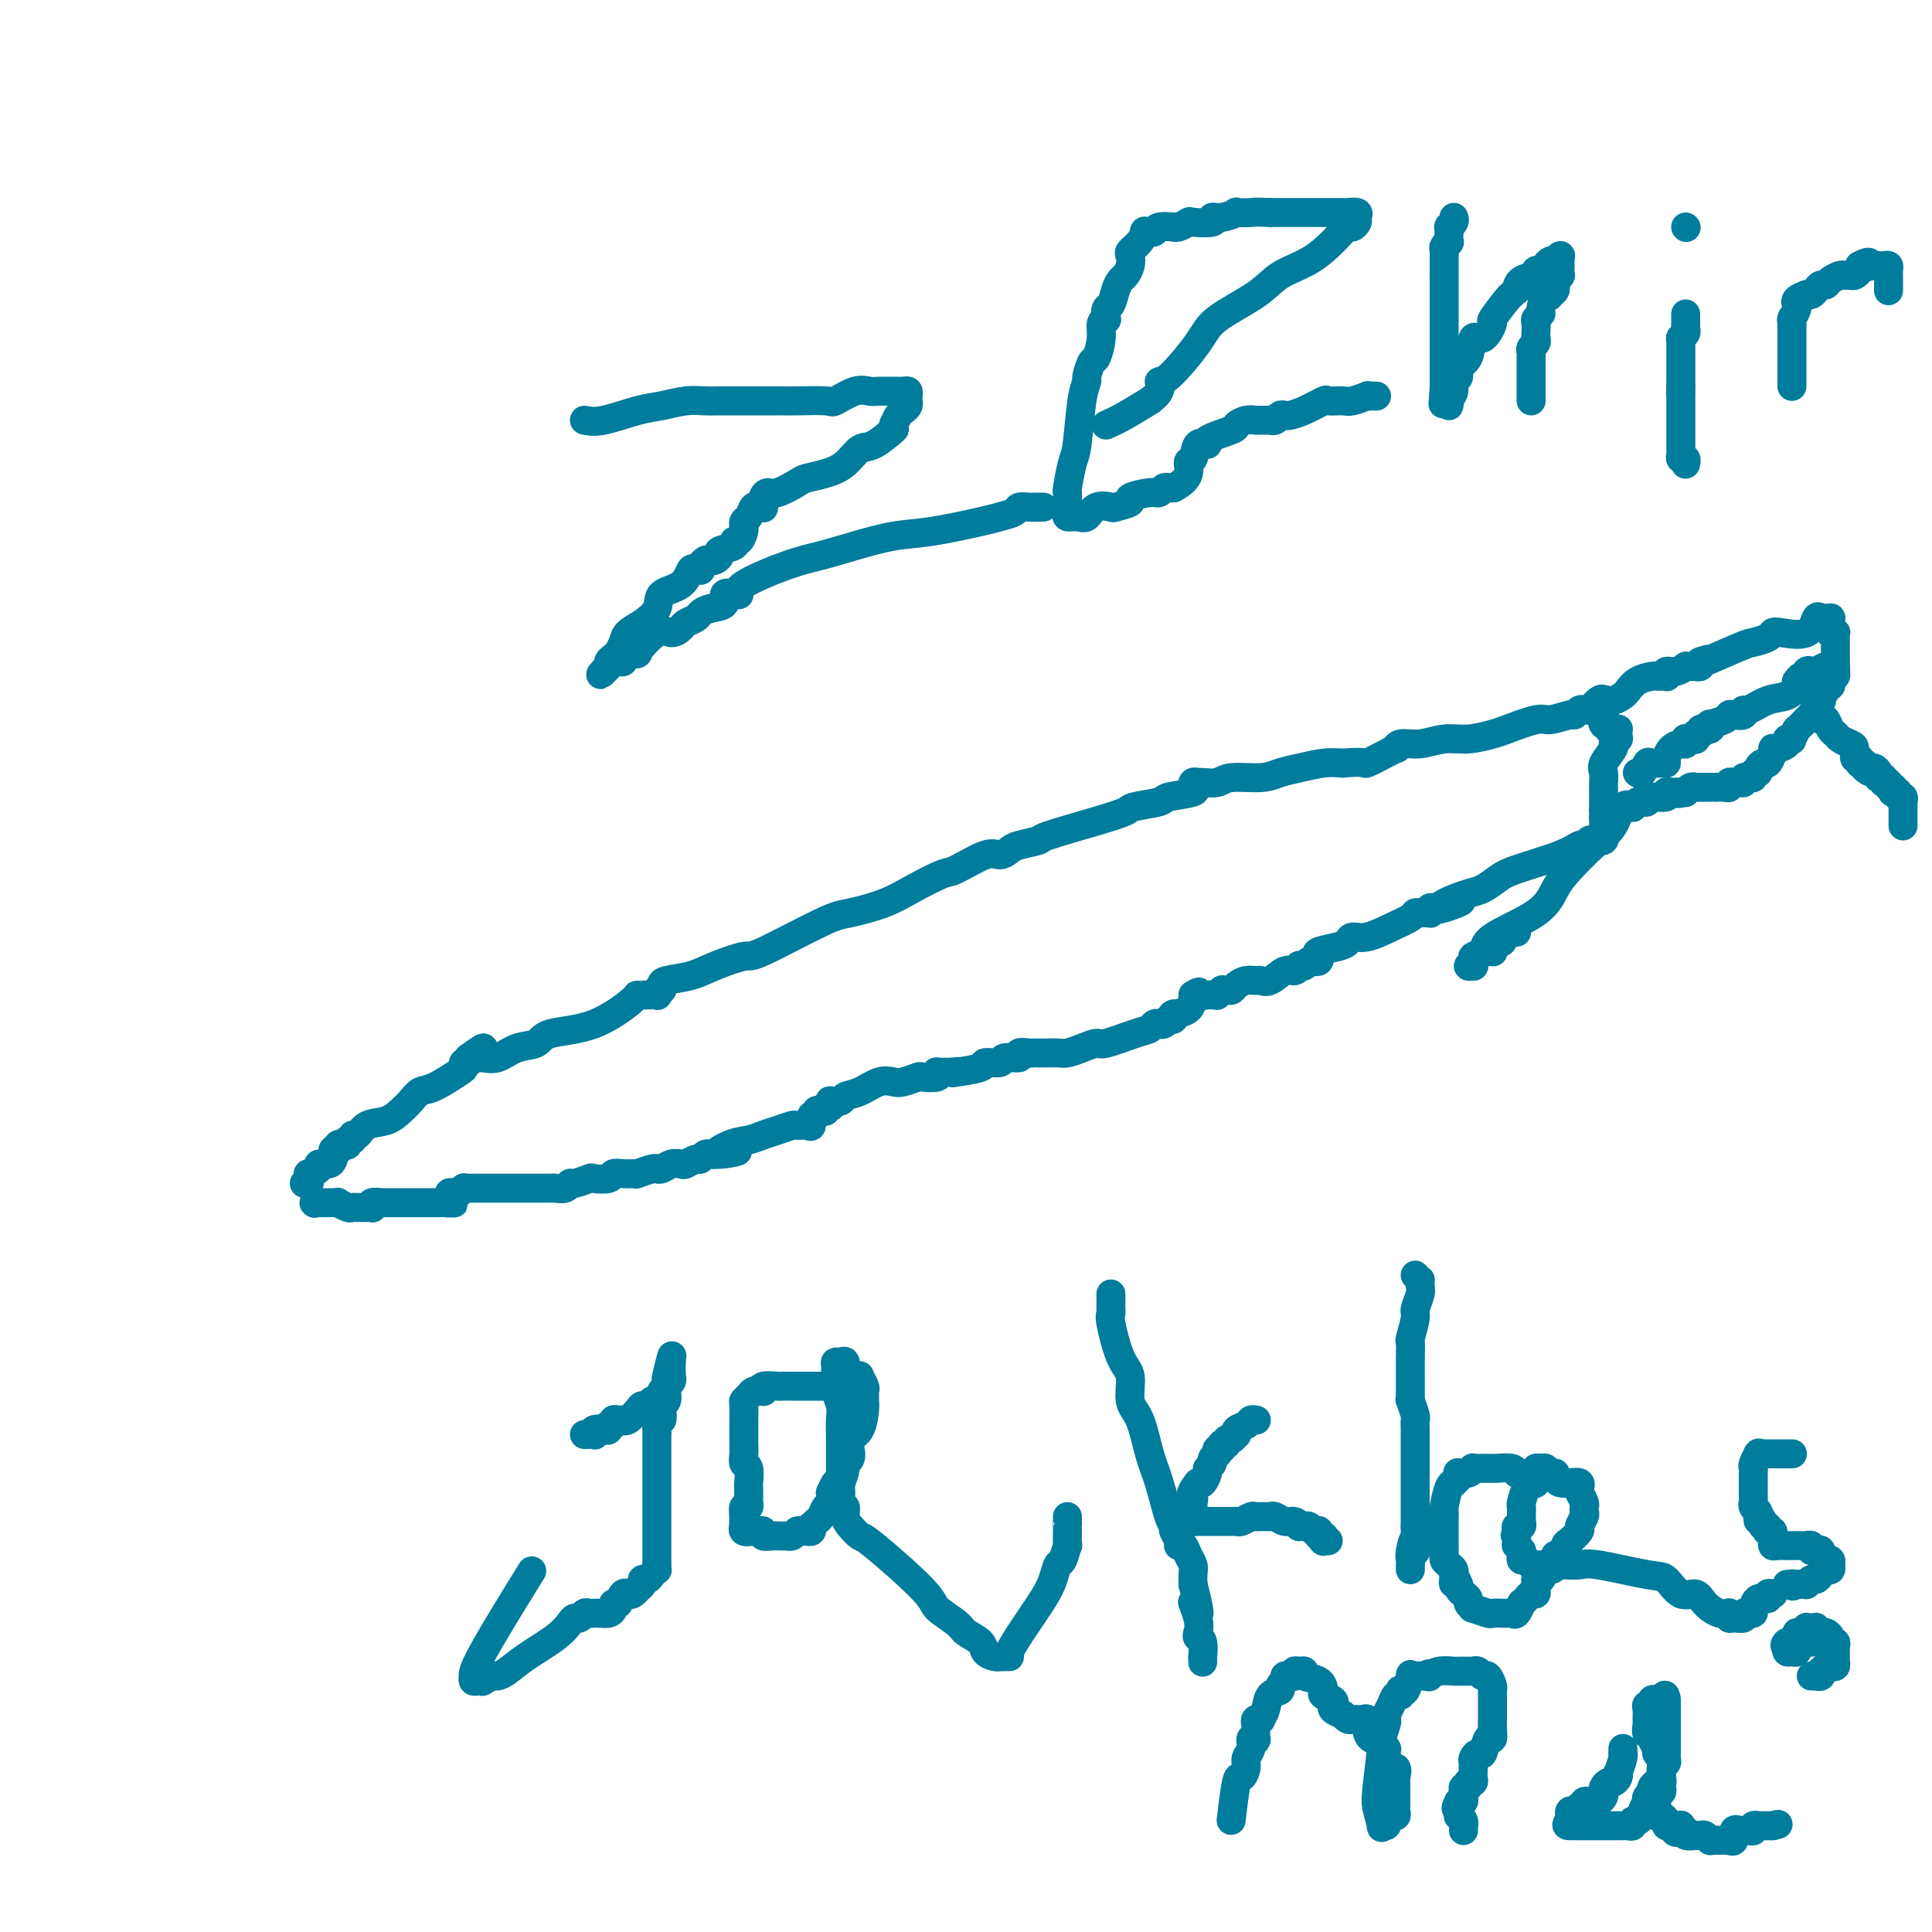 <svg viewBox='0 0 400 400' version='1.1' xmlns='http://www.w3.org/2000/svg' xmlns:xlink='http://www.w3.org/1999/xlink'><g fill='none' stroke='#007C9C' stroke-width='6' stroke-linecap='round' stroke-linejoin='round'><path d='M63,245c0.427,0.081 0.855,0.163 1,0c0.145,-0.163 0.009,-0.569 0,-1c-0.009,-0.431 0.109,-0.885 0,-1c-0.109,-0.115 -0.446,0.110 0,0c0.446,-0.110 1.675,-0.554 2,-1c0.325,-0.446 -0.254,-0.894 0,-1c0.254,-0.106 1.340,0.129 2,0c0.660,-0.129 0.895,-0.622 1,-1c0.105,-0.378 0.080,-0.641 0,-1c-0.080,-0.359 -0.215,-0.814 0,-1c0.215,-0.186 0.780,-0.101 1,0c0.220,0.101 0.096,0.219 0,0c-0.096,-0.219 -0.165,-0.776 0,-1c0.165,-0.224 0.565,-0.117 1,0c0.435,0.117 0.904,0.243 1,0c0.096,-0.243 -0.180,-0.857 0,-1c0.180,-0.143 0.817,0.184 1,0c0.183,-0.184 -0.089,-0.878 0,-1c0.089,-0.122 0.537,0.330 1,0c0.463,-0.330 0.939,-1.441 2,-2c1.061,-0.559 2.708,-0.568 4,-1c1.292,-0.432 2.231,-1.289 3,-2c0.769,-0.711 1.369,-1.275 2,-2c0.631,-0.725 1.292,-1.610 2,-2c0.708,-0.390 1.461,-0.286 3,-1c1.539,-0.714 3.863,-2.247 5,-3c1.137,-0.753 1.088,-0.728 1,-1c-0.088,-0.272 -0.216,-0.843 0,-1c0.216,-0.157 0.776,0.098 1,0c0.224,-0.098 0.112,-0.549 0,-1'/><path d='M97,219c5.501,-4.022 2.253,-1.076 1,0c-1.253,1.076 -0.510,0.281 0,0c0.510,-0.281 0.788,-0.049 1,0c0.212,0.049 0.359,-0.085 1,0c0.641,0.085 1.777,0.388 3,0c1.223,-0.388 2.532,-1.467 4,-2c1.468,-0.533 3.096,-0.521 4,-1c0.904,-0.479 1.085,-1.449 3,-2c1.915,-0.551 5.564,-0.684 9,-2c3.436,-1.316 6.658,-3.816 8,-5c1.342,-1.184 0.803,-1.053 1,-1c0.197,0.053 1.128,0.029 2,0c0.872,-0.029 1.684,-0.063 2,0c0.316,0.063 0.137,0.224 0,0c-0.137,-0.224 -0.232,-0.833 0,-1c0.232,-0.167 0.789,0.108 1,0c0.211,-0.108 0.074,-0.597 0,-1c-0.074,-0.403 -0.086,-0.719 1,-1c1.086,-0.281 3.270,-0.527 5,-1c1.730,-0.473 3.005,-1.173 5,-2c1.995,-0.827 4.710,-1.782 6,-2c1.290,-0.218 1.154,0.301 4,-1c2.846,-1.301 8.675,-4.423 12,-6c3.325,-1.577 4.147,-1.611 6,-2c1.853,-0.389 4.737,-1.135 7,-2c2.263,-0.865 3.904,-1.849 6,-3c2.096,-1.151 4.645,-2.469 6,-3c1.355,-0.531 1.515,-0.275 3,-1c1.485,-0.725 4.294,-2.432 6,-3c1.706,-0.568 2.309,0.004 3,0c0.691,-0.004 1.471,-0.585 2,-1c0.529,-0.415 0.807,-0.664 2,-1c1.193,-0.336 3.299,-0.758 4,-1c0.701,-0.242 -0.004,-0.302 2,-1c2.004,-0.698 6.718,-2.032 10,-3c3.282,-0.968 5.133,-1.568 6,-2c0.867,-0.432 0.750,-0.694 2,-1c1.250,-0.306 3.866,-0.655 5,-1c1.134,-0.345 0.786,-0.685 2,-1c1.214,-0.315 3.989,-0.606 5,-1c1.011,-0.394 0.258,-0.890 0,-1c-0.258,-0.110 -0.021,0.168 0,0c0.021,-0.168 -0.174,-0.781 0,-1c0.174,-0.219 0.717,-0.044 1,0c0.283,0.044 0.305,-0.044 1,0c0.695,0.044 2.064,0.219 3,0c0.936,-0.219 1.440,-0.833 3,-1c1.560,-0.167 4.178,0.113 6,0c1.822,-0.113 2.849,-0.618 4,-1c1.151,-0.382 2.425,-0.641 4,-1c1.575,-0.359 3.450,-0.817 5,-1c1.550,-0.183 2.775,-0.092 4,0'/><path d='M278,158c5.367,-0.493 4.285,0.275 5,0c0.715,-0.275 3.226,-1.595 4,-2c0.774,-0.405 -0.188,0.103 0,0c0.188,-0.103 1.526,-0.816 2,-1c0.474,-0.184 0.085,0.162 0,0c-0.085,-0.162 0.134,-0.831 1,-1c0.866,-0.169 2.378,0.163 4,0c1.622,-0.163 3.355,-0.822 5,-1c1.645,-0.178 3.201,0.125 5,0c1.799,-0.125 3.841,-0.679 5,-1c1.159,-0.321 1.434,-0.411 3,-1c1.566,-0.589 4.423,-1.678 6,-2c1.577,-0.322 1.875,0.124 3,0c1.125,-0.124 3.076,-0.818 4,-1c0.924,-0.182 0.822,0.147 1,0c0.178,-0.147 0.635,-0.771 1,-1c0.365,-0.229 0.637,-0.062 1,0c0.363,0.062 0.818,0.018 1,0c0.182,-0.018 0.091,-0.009 0,0'/><path d='M65,249c0.000,0.000 0.100,0.100 0.1,0.1'/><path d='M65.1,249.1c0.150,-0.007 0.473,-0.075 0.9,-0.1c0.427,-0.025 0.956,-0.006 1,0c0.044,0.006 -0.396,0.001 0,0c0.396,-0.001 1.630,0.004 2,0c0.370,-0.004 -0.122,-0.015 0,0c0.122,0.015 0.860,0.057 1,0c0.140,-0.057 -0.317,-0.211 0,0c0.317,0.211 1.408,0.789 2,1c0.592,0.211 0.683,0.057 1,0c0.317,-0.057 0.859,-0.015 1,0c0.141,0.015 -0.119,0.005 0,0c0.119,-0.005 0.619,-0.005 1,0c0.381,0.005 0.645,0.015 1,0c0.355,-0.015 0.801,-0.057 1,0c0.199,0.057 0.151,0.211 0,0c-0.151,-0.211 -0.405,-0.789 0,-1c0.405,-0.211 1.471,-0.057 2,0c0.529,0.057 0.523,0.015 1,0c0.477,-0.015 1.437,-0.004 2,0c0.563,0.004 0.729,0.001 1,0c0.271,-0.001 0.647,-0.000 1,0c0.353,0.000 0.683,0.000 1,0c0.317,-0.000 0.623,-0.000 1,0c0.377,0.000 0.827,0.000 1,0c0.173,-0.000 0.070,-0.000 0,0c-0.070,0.000 -0.107,0.000 0,0c0.107,-0.000 0.357,-0.000 1,0c0.643,0.000 1.677,0.000 2,0c0.323,-0.000 -0.067,-0.000 0,0c0.067,0.000 0.591,0.000 1,0c0.409,-0.000 0.705,-0.000 1,0'/><path d='M92,249c4.097,0.029 0.890,0.152 0,0c-0.890,-0.152 0.536,-0.581 1,-1c0.464,-0.419 -0.034,-0.830 0,-1c0.034,-0.170 0.599,-0.098 1,0c0.401,0.098 0.639,0.222 1,0c0.361,-0.222 0.847,-0.792 1,-1c0.153,-0.208 -0.027,-0.056 0,0c0.027,0.056 0.260,0.015 1,0c0.740,-0.015 1.988,-0.004 3,0c1.012,0.004 1.790,0.001 2,0c0.210,-0.001 -0.147,-0.000 1,0c1.147,0.000 3.800,0.000 5,0c1.200,-0.000 0.948,-0.000 1,0c0.052,0.000 0.410,0.000 1,0c0.590,-0.000 1.414,-0.000 2,0c0.586,0.000 0.934,0.001 1,0c0.066,-0.001 -0.151,-0.004 0,0c0.151,0.004 0.668,0.016 1,0c0.332,-0.016 0.478,-0.061 1,0c0.522,0.061 1.419,0.226 2,0c0.581,-0.226 0.846,-0.844 1,-1c0.154,-0.156 0.197,0.151 1,0c0.803,-0.151 2.364,-0.758 3,-1c0.636,-0.242 0.345,-0.117 1,0c0.655,0.117 2.256,0.228 3,0c0.744,-0.228 0.631,-0.793 1,-1c0.369,-0.207 1.221,-0.054 2,0c0.779,0.054 1.487,0.011 2,0c0.513,-0.011 0.831,0.011 1,0c0.169,-0.011 0.188,-0.056 0,0c-0.188,0.056 -0.584,0.212 0,0c0.584,-0.212 2.148,-0.793 3,-1c0.852,-0.207 0.992,-0.042 1,0c0.008,0.042 -0.115,-0.040 0,0c0.115,0.040 0.468,0.203 1,0c0.532,-0.203 1.242,-0.771 2,-1c0.758,-0.229 1.565,-0.118 2,0c0.435,0.118 0.498,0.242 1,0c0.502,-0.242 1.444,-0.849 2,-1c0.556,-0.151 0.726,0.155 1,0c0.274,-0.155 0.651,-0.773 1,-1c0.349,-0.227 0.671,-0.065 1,0c0.329,0.065 0.664,0.032 1,0'/><path d='M148,239c8.823,-1.438 2.880,-0.034 1,0c-1.880,0.034 0.302,-1.301 2,-2c1.698,-0.699 2.912,-0.762 4,-1c1.088,-0.238 2.049,-0.653 3,-1c0.951,-0.347 1.891,-0.627 3,-1c1.109,-0.373 2.387,-0.840 3,-1c0.613,-0.160 0.560,-0.014 1,0c0.440,0.014 1.371,-0.105 2,0c0.629,0.105 0.956,0.434 1,0c0.044,-0.434 -0.194,-1.632 0,-2c0.194,-0.368 0.822,0.094 1,0c0.178,-0.094 -0.092,-0.743 0,-1c0.092,-0.257 0.546,-0.120 1,0c0.454,0.120 0.907,0.225 1,0c0.093,-0.225 -0.173,-0.778 0,-1c0.173,-0.222 0.786,-0.111 1,0c0.214,0.111 0.031,0.223 0,0c-0.031,-0.223 0.091,-0.779 0,-1c-0.091,-0.221 -0.394,-0.105 0,0c0.394,0.105 1.485,0.200 2,0c0.515,-0.200 0.454,-0.694 1,-1c0.546,-0.306 1.698,-0.426 3,-1c1.302,-0.574 2.752,-1.604 4,-2c1.248,-0.396 2.293,-0.158 3,0c0.707,0.158 1.076,0.235 2,0c0.924,-0.235 2.405,-0.781 3,-1c0.595,-0.219 0.306,-0.111 1,0c0.694,0.111 2.371,0.226 3,0c0.629,-0.226 0.210,-0.793 0,-1c-0.210,-0.207 -0.211,-0.056 0,0c0.211,0.056 0.634,0.015 1,0c0.366,-0.015 0.676,-0.004 1,0c0.324,0.004 0.662,0.002 1,0'/><path d='M197,222c2.627,-0.321 1.696,-0.123 1,0c-0.696,0.123 -1.156,0.173 0,0c1.156,-0.173 3.929,-0.567 5,-1c1.071,-0.433 0.439,-0.904 1,-1c0.561,-0.096 2.315,0.185 3,0c0.685,-0.185 0.302,-0.834 1,-1c0.698,-0.166 2.477,0.152 3,0c0.523,-0.152 -0.210,-0.773 0,-1c0.210,-0.227 1.362,-0.061 2,0c0.638,0.061 0.762,0.016 1,0c0.238,-0.016 0.592,-0.005 1,0c0.408,0.005 0.871,0.002 1,0c0.129,-0.002 -0.076,-0.003 0,0c0.076,0.003 0.434,0.011 1,0c0.566,-0.011 1.341,-0.040 2,0c0.659,0.040 1.202,0.147 2,0c0.798,-0.147 1.853,-0.550 3,-1c1.147,-0.450 2.387,-0.947 3,-1c0.613,-0.053 0.598,0.339 2,0c1.402,-0.339 4.221,-1.410 6,-2c1.779,-0.590 2.519,-0.698 3,-1c0.481,-0.302 0.702,-0.799 1,-1c0.298,-0.201 0.672,-0.105 1,0c0.328,0.105 0.609,0.221 1,0c0.391,-0.221 0.890,-0.777 1,-1c0.110,-0.223 -0.169,-0.112 0,0c0.169,0.112 0.788,0.225 1,0c0.212,-0.225 0.018,-0.787 0,-1c-0.018,-0.213 0.139,-0.078 0,0c-0.139,0.078 -0.576,0.098 0,0c0.576,-0.098 2.165,-0.314 3,-1c0.835,-0.686 0.918,-1.843 1,-3'/><path d='M247,206c1.973,-1.237 0.906,-0.331 1,0c0.094,0.331 1.350,0.085 2,0c0.650,-0.085 0.695,-0.009 1,0c0.305,0.009 0.869,-0.050 1,0c0.131,0.050 -0.172,0.210 0,0c0.172,-0.210 0.819,-0.791 1,-1c0.181,-0.209 -0.103,-0.046 0,0c0.103,0.046 0.595,-0.026 1,0c0.405,0.026 0.724,0.150 1,0c0.276,-0.150 0.510,-0.574 1,-1c0.490,-0.426 1.237,-0.854 2,-1c0.763,-0.146 1.542,-0.010 2,0c0.458,0.010 0.596,-0.106 1,0c0.404,0.106 1.074,0.435 2,0c0.926,-0.435 2.107,-1.632 3,-2c0.893,-0.368 1.496,0.094 2,0c0.504,-0.094 0.908,-0.743 1,-1c0.092,-0.257 -0.130,-0.121 0,0c0.130,0.121 0.610,0.225 1,0c0.390,-0.225 0.689,-0.781 1,-1c0.311,-0.219 0.632,-0.100 1,0c0.368,0.100 0.781,0.182 1,0c0.219,-0.182 0.242,-0.627 0,-1c-0.242,-0.373 -0.751,-0.673 0,-1c0.751,-0.327 2.763,-0.682 4,-1c1.237,-0.318 1.701,-0.599 2,-1c0.299,-0.401 0.433,-0.920 1,-1c0.567,-0.080 1.565,0.280 3,0c1.435,-0.280 3.306,-1.200 5,-2c1.694,-0.800 3.211,-1.481 4,-2c0.789,-0.519 0.852,-0.875 1,-1c0.148,-0.125 0.382,-0.019 1,0c0.618,0.019 1.619,-0.047 2,0c0.381,0.047 0.143,0.209 0,0c-0.143,-0.209 -0.192,-0.787 0,-1c0.192,-0.213 0.626,-0.061 1,0c0.374,0.061 0.687,0.030 1,0'/><path d='M298,188c8.187,-2.754 3.156,-0.639 1,0c-2.156,0.639 -1.436,-0.198 0,-1c1.436,-0.802 3.588,-1.569 5,-2c1.412,-0.431 2.084,-0.526 3,-1c0.916,-0.474 2.077,-1.327 3,-2c0.923,-0.673 1.610,-1.165 4,-2c2.390,-0.835 6.485,-2.014 9,-3c2.515,-0.986 3.452,-1.780 4,-2c0.548,-0.220 0.707,0.133 1,0c0.293,-0.133 0.719,-0.753 1,-1c0.281,-0.247 0.415,-0.122 1,0c0.585,0.122 1.621,0.239 2,0c0.379,-0.239 0.102,-0.835 0,-1c-0.102,-0.165 -0.027,0.100 0,0c0.027,-0.100 0.007,-0.566 0,-1c-0.007,-0.434 -0.002,-0.837 0,-1c0.002,-0.163 0.001,-0.085 0,0c-0.001,0.085 -0.000,0.177 0,0c0.000,-0.177 0.000,-0.622 0,-1c-0.000,-0.378 -0.000,-0.689 0,-1'/><path d='M332,169c0.309,-0.936 0.083,-0.777 0,-1c-0.083,-0.223 -0.022,-0.829 0,-1c0.022,-0.171 0.006,0.094 0,0c-0.006,-0.094 -0.002,-0.546 0,-1c0.002,-0.454 0.000,-0.909 0,-1c-0.000,-0.091 -0.000,0.184 0,0c0.000,-0.184 0.001,-0.826 0,-1c-0.001,-0.174 -0.002,0.120 0,0c0.002,-0.120 0.008,-0.656 0,-1c-0.008,-0.344 -0.031,-0.498 0,-1c0.031,-0.502 0.117,-1.354 0,-2c-0.117,-0.646 -0.438,-1.087 0,-2c0.438,-0.913 1.634,-2.296 2,-3c0.366,-0.704 -0.098,-0.727 0,-1c0.098,-0.273 0.758,-0.795 1,-1c0.242,-0.205 0.066,-0.093 0,0c-0.066,0.093 -0.020,0.168 0,0c0.020,-0.168 0.016,-0.580 0,-1c-0.016,-0.420 -0.042,-0.848 0,-1c0.042,-0.152 0.152,-0.027 0,0c-0.152,0.027 -0.567,-0.044 -1,0c-0.433,0.044 -0.886,0.204 -1,0c-0.114,-0.204 0.110,-0.773 0,-1c-0.110,-0.227 -0.555,-0.114 -1,0'/><path d='M332,150c-0.464,-0.532 -0.124,-0.861 0,-1c0.124,-0.139 0.033,-0.089 0,0c-0.033,0.089 -0.009,0.218 0,0c0.009,-0.218 0.003,-0.784 0,-1c-0.003,-0.216 -0.004,-0.083 0,0c0.004,0.083 0.011,0.117 0,0c-0.011,-0.117 -0.042,-0.385 0,-1c0.042,-0.615 0.156,-1.577 0,-2c-0.156,-0.423 -0.580,-0.306 -1,0c-0.420,0.306 -0.834,0.802 -1,1c-0.166,0.198 -0.083,0.099 0,0'/><path d='M330,146c0.355,0.120 0.711,0.240 1,0c0.289,-0.240 0.513,-0.841 1,-1c0.487,-0.159 1.237,0.126 2,0c0.763,-0.126 1.538,-0.661 2,-1c0.462,-0.339 0.610,-0.483 1,-1c0.390,-0.517 1.022,-1.407 2,-2c0.978,-0.593 2.301,-0.890 3,-1c0.699,-0.110 0.774,-0.034 1,0c0.226,0.034 0.602,0.024 1,0c0.398,-0.024 0.818,-0.063 1,0c0.182,0.063 0.125,0.227 0,0c-0.125,-0.227 -0.318,-0.845 0,-1c0.318,-0.155 1.147,0.155 2,0c0.853,-0.155 1.730,-0.774 2,-1c0.270,-0.226 -0.068,-0.060 0,0c0.068,0.060 0.540,0.013 1,0c0.460,-0.013 0.907,0.007 1,0c0.093,-0.007 -0.167,-0.040 0,0c0.167,0.040 0.762,0.154 1,0c0.238,-0.154 0.119,-0.577 0,-1'/><path d='M352,137c3.242,-1.223 0.346,0.219 1,0c0.654,-0.219 4.858,-2.098 7,-3c2.142,-0.902 2.223,-0.827 3,-1c0.777,-0.173 2.250,-0.594 3,-1c0.750,-0.406 0.778,-0.799 1,-1c0.222,-0.201 0.636,-0.212 2,0c1.364,0.212 3.676,0.645 5,0c1.324,-0.645 1.661,-2.370 2,-3c0.339,-0.630 0.679,-0.166 1,0c0.321,0.166 0.622,0.033 1,0c0.378,-0.033 0.834,0.033 1,0c0.166,-0.033 0.044,-0.167 0,0c-0.044,0.167 -0.008,0.633 0,1c0.008,0.367 -0.012,0.633 0,1c0.012,0.367 0.056,0.833 0,1c-0.056,0.167 -0.211,0.034 0,0c0.211,-0.034 0.789,0.032 1,0c0.211,-0.032 0.057,-0.162 0,0c-0.057,0.162 -0.015,0.617 0,1c0.015,0.383 0.004,0.695 0,1c-0.004,0.305 -0.001,0.603 0,1c0.001,0.397 0.000,0.894 0,1c-0.000,0.106 -0.000,-0.178 0,0c0.000,0.178 0.000,0.818 0,1c-0.000,0.182 -0.000,-0.096 0,0c0.000,0.096 0.000,0.564 0,1c-0.000,0.436 -0.000,0.839 0,1c0.000,0.161 0.000,0.081 0,0'/><path d='M380,138c0.138,1.708 -0.016,0.978 0,1c0.016,0.022 0.201,0.794 0,1c-0.201,0.206 -0.790,-0.156 -1,0c-0.210,0.156 -0.041,0.829 0,1c0.041,0.171 -0.045,-0.162 0,0c0.045,0.162 0.222,0.818 0,1c-0.222,0.182 -0.843,-0.109 -1,0c-0.157,0.109 0.150,0.617 0,1c-0.150,0.383 -0.757,0.640 -1,1c-0.243,0.360 -0.122,0.822 0,1c0.122,0.178 0.244,0.071 0,0c-0.244,-0.071 -0.854,-0.106 -1,0c-0.146,0.106 0.173,0.352 0,1c-0.173,0.648 -0.839,1.698 -1,2c-0.161,0.302 0.182,-0.146 0,0c-0.182,0.146 -0.890,0.884 -1,1c-0.110,0.116 0.378,-0.389 0,0c-0.378,0.389 -1.622,1.673 -2,2c-0.378,0.327 0.111,-0.302 0,0c-0.111,0.302 -0.821,1.535 -1,2c-0.179,0.465 0.173,0.163 0,0c-0.173,-0.163 -0.870,-0.188 -1,0c-0.130,0.188 0.306,0.588 0,1c-0.306,0.412 -1.353,0.836 -2,1c-0.647,0.164 -0.894,0.068 -1,0c-0.106,-0.068 -0.071,-0.106 0,0c0.071,0.106 0.178,0.358 0,1c-0.178,0.642 -0.640,1.674 -1,2c-0.360,0.326 -0.617,-0.052 -1,0c-0.383,0.052 -0.891,0.536 -1,1c-0.109,0.464 0.182,0.909 0,1c-0.182,0.091 -0.837,-0.173 -1,0c-0.163,0.173 0.167,0.782 0,1c-0.167,0.218 -0.833,0.044 -1,0c-0.167,-0.044 0.163,0.041 0,0c-0.163,-0.041 -0.818,-0.208 -1,0c-0.182,0.208 0.109,0.792 0,1c-0.109,0.208 -0.620,0.042 -1,0c-0.380,-0.042 -0.630,0.041 -1,0c-0.370,-0.041 -0.860,-0.207 -1,0c-0.140,0.207 0.069,0.788 0,1c-0.069,0.212 -0.417,0.057 -1,0c-0.583,-0.057 -1.400,-0.015 -2,0c-0.600,0.015 -0.983,0.004 -1,0c-0.017,-0.004 0.332,-0.002 0,0c-0.332,0.002 -1.347,0.004 -2,0c-0.653,-0.004 -0.946,-0.015 -1,0c-0.054,0.015 0.130,0.056 0,0c-0.130,-0.056 -0.573,-0.207 -1,0c-0.427,0.207 -0.836,0.774 -1,1c-0.164,0.226 -0.082,0.113 0,0'/><path d='M349,164c-2.560,0.618 -1.461,0.165 -1,0c0.461,-0.165 0.284,-0.040 0,0c-0.284,0.040 -0.675,-0.003 -1,0c-0.325,0.003 -0.584,0.054 -1,0c-0.416,-0.054 -0.987,-0.212 -1,0c-0.013,0.212 0.533,0.792 0,1c-0.533,0.208 -2.146,0.042 -3,0c-0.854,-0.042 -0.949,0.040 -1,0c-0.051,-0.040 -0.056,-0.203 0,0c0.056,0.203 0.174,0.773 0,1c-0.174,0.227 -0.641,0.110 -1,0c-0.359,-0.110 -0.608,-0.213 -1,0c-0.392,0.213 -0.925,0.744 -1,1c-0.075,0.256 0.307,0.238 0,0c-0.307,-0.238 -1.303,-0.697 -2,0c-0.697,0.697 -1.093,2.552 -2,4c-0.907,1.448 -2.324,2.491 -4,4c-1.676,1.509 -3.610,3.483 -5,5c-1.390,1.517 -2.237,2.578 -3,4c-0.763,1.422 -1.443,3.207 -4,5c-2.557,1.793 -6.991,3.595 -9,5c-2.009,1.405 -1.592,2.415 -2,3c-0.408,0.585 -1.639,0.746 -2,1c-0.361,0.254 0.150,0.602 0,1c-0.150,0.398 -0.962,0.845 -1,1c-0.038,0.155 0.696,0.017 1,0c0.304,-0.017 0.176,0.086 0,0c-0.176,-0.086 -0.400,-0.362 0,-1c0.400,-0.638 1.426,-1.638 2,-2c0.574,-0.362 0.698,-0.086 1,0c0.302,0.086 0.784,-0.018 1,0c0.216,0.018 0.166,0.159 0,0c-0.166,-0.159 -0.448,-0.617 0,-1c0.448,-0.383 1.626,-0.691 2,-1c0.374,-0.309 -0.057,-0.619 0,-1c0.057,-0.381 0.603,-0.834 1,-1c0.397,-0.166 0.645,-0.045 1,0c0.355,0.045 0.816,0.013 1,0c0.184,-0.013 0.092,-0.006 0,0'/><path d='M339,160c0.326,0.227 0.651,0.454 1,0c0.349,-0.454 0.720,-1.588 1,-2c0.280,-0.412 0.469,-0.103 1,0c0.531,0.103 1.403,-0.001 2,0c0.597,0.001 0.920,0.106 1,0c0.080,-0.106 -0.084,-0.425 0,-1c0.084,-0.575 0.414,-1.408 1,-2c0.586,-0.592 1.428,-0.943 2,-1c0.572,-0.057 0.875,0.181 1,0c0.125,-0.181 0.072,-0.779 0,-1c-0.072,-0.221 -0.164,-0.063 0,0c0.164,0.063 0.583,0.031 1,0c0.417,-0.031 0.834,-0.060 1,0c0.166,0.060 0.083,0.208 0,0c-0.083,-0.208 -0.167,-0.774 0,-1c0.167,-0.226 0.583,-0.113 1,0'/><path d='M352,152c1.889,-1.480 0.111,-1.180 0,-1c-0.111,0.180 1.445,0.242 2,0c0.555,-0.242 0.110,-0.786 0,-1c-0.110,-0.214 0.116,-0.096 0,0c-0.116,0.096 -0.573,0.170 0,0c0.573,-0.170 2.178,-0.586 3,-1c0.822,-0.414 0.862,-0.827 1,-1c0.138,-0.173 0.374,-0.106 1,0c0.626,0.106 1.641,0.251 2,0c0.359,-0.251 0.062,-0.897 0,-1c-0.062,-0.103 0.111,0.338 1,0c0.889,-0.338 2.492,-1.453 4,-2c1.508,-0.547 2.919,-0.525 4,-1c1.081,-0.475 1.831,-1.447 2,-2c0.169,-0.553 -0.242,-0.687 0,-1c0.242,-0.313 1.137,-0.806 2,-1c0.863,-0.194 1.694,-0.091 2,0c0.306,0.091 0.087,0.169 0,0c-0.087,-0.169 -0.044,-0.584 0,-1'/><path d='M376,139c3.756,-2.016 1.147,-0.555 0,0c-1.147,0.555 -0.833,0.205 -1,0c-0.167,-0.205 -0.815,-0.265 -1,0c-0.185,0.265 0.095,0.855 0,1c-0.095,0.145 -0.564,-0.153 -1,0c-0.436,0.153 -0.839,0.758 -1,1c-0.161,0.242 -0.081,0.121 0,0'/><path d='M377,149c0.335,-0.202 0.671,-0.405 1,0c0.329,0.405 0.653,1.417 1,2c0.347,0.583 0.719,0.739 1,1c0.281,0.261 0.471,0.629 1,1c0.529,0.371 1.395,0.744 2,1c0.605,0.256 0.947,0.394 1,1c0.053,0.606 -0.183,1.679 0,2c0.183,0.321 0.785,-0.111 1,0c0.215,0.111 0.044,0.765 0,1c-0.044,0.235 0.040,0.053 0,0c-0.040,-0.053 -0.203,0.024 0,0c0.203,-0.024 0.772,-0.150 1,0c0.228,0.150 0.114,0.575 0,1'/><path d='M386,159c1.631,1.544 1.208,0.403 1,0c-0.208,-0.403 -0.200,-0.069 0,0c0.200,0.069 0.593,-0.126 1,0c0.407,0.126 0.827,0.573 1,1c0.173,0.427 0.099,0.832 0,1c-0.099,0.168 -0.224,0.098 0,0c0.224,-0.098 0.796,-0.223 1,0c0.204,0.223 0.040,0.796 0,1c-0.040,0.204 0.046,0.040 0,0c-0.046,-0.040 -0.222,0.046 0,0c0.222,-0.046 0.843,-0.222 1,0c0.157,0.222 -0.150,0.843 0,1c0.150,0.157 0.757,-0.150 1,0c0.243,0.150 0.121,0.757 0,1c-0.121,0.243 -0.243,0.122 0,0c0.243,-0.122 0.850,-0.244 1,0c0.150,0.244 -0.156,0.854 0,1c0.156,0.146 0.774,-0.171 1,0c0.226,0.171 0.061,0.828 0,1c-0.061,0.172 -0.016,-0.143 0,0c0.016,0.143 0.004,0.745 0,1c-0.004,0.255 -0.001,0.163 0,0c0.001,-0.163 0.000,-0.397 0,0c-0.000,0.397 -0.000,1.426 0,2c0.000,0.574 0.000,0.693 0,1c-0.000,0.307 -0.000,0.802 0,1c0.000,0.198 0.000,0.099 0,0'/><path d='M121,87c1.017,0.204 2.033,0.409 4,0c1.967,-0.409 4.884,-1.430 7,-2c2.116,-0.570 3.430,-0.689 5,-1c1.570,-0.311 3.395,-0.815 5,-1c1.605,-0.185 2.991,-0.049 4,0c1.009,0.049 1.640,0.013 3,0c1.360,-0.013 3.449,-0.004 5,0c1.551,0.004 2.565,0.001 3,0c0.435,-0.001 0.292,-0.001 1,0c0.708,0.001 2.267,0.002 3,0c0.733,-0.002 0.640,-0.008 1,0c0.360,0.008 1.175,0.030 3,0c1.825,-0.030 4.662,-0.113 6,0c1.338,0.113 1.178,0.423 2,0c0.822,-0.423 2.626,-1.577 4,-2c1.374,-0.423 2.318,-0.113 3,0c0.682,0.113 1.101,0.030 2,0c0.899,-0.030 2.279,-0.005 3,0c0.721,0.005 0.782,-0.009 1,0c0.218,0.009 0.594,0.040 1,0c0.406,-0.040 0.842,-0.151 1,0c0.158,0.151 0.039,0.566 0,1c-0.039,0.434 0.001,0.889 0,1c-0.001,0.111 -0.042,-0.122 0,0c0.042,0.122 0.166,0.600 0,1c-0.166,0.400 -0.622,0.723 -1,1c-0.378,0.277 -0.680,0.508 -1,1c-0.320,0.492 -0.660,1.246 -1,2'/><path d='M185,88c-0.261,1.133 0.588,0.464 0,1c-0.588,0.536 -2.613,2.276 -4,3c-1.387,0.724 -2.137,0.430 -3,1c-0.863,0.570 -1.838,2.003 -3,3c-1.162,0.997 -2.510,1.559 -4,2c-1.490,0.441 -3.121,0.761 -4,1c-0.879,0.239 -1.006,0.397 -2,1c-0.994,0.603 -2.854,1.650 -4,2c-1.146,0.350 -1.578,0.003 -2,0c-0.422,-0.003 -0.834,0.337 -1,1c-0.166,0.663 -0.086,1.649 0,2c0.086,0.351 0.177,0.069 0,0c-0.177,-0.069 -0.622,0.077 -1,0c-0.378,-0.077 -0.690,-0.375 -1,0c-0.310,0.375 -0.618,1.423 -1,2c-0.382,0.577 -0.837,0.684 -1,1c-0.163,0.316 -0.034,0.840 0,1c0.034,0.160 -0.026,-0.045 0,0c0.026,0.045 0.139,0.341 0,1c-0.139,0.659 -0.530,1.682 -1,2c-0.470,0.318 -1.019,-0.069 -1,0c0.019,0.069 0.604,0.593 0,1c-0.604,0.407 -2.399,0.696 -3,1c-0.601,0.304 -0.007,0.621 0,1c0.007,0.379 -0.572,0.818 -1,1c-0.428,0.182 -0.703,0.105 -1,0c-0.297,-0.105 -0.615,-0.239 -1,0c-0.385,0.239 -0.838,0.849 -1,1c-0.162,0.151 -0.032,-0.158 0,0c0.032,0.158 -0.034,0.784 0,1c0.034,0.216 0.166,0.021 0,0c-0.166,-0.021 -0.631,0.133 -1,0c-0.369,-0.133 -0.643,-0.551 -1,0c-0.357,0.551 -0.796,2.073 -2,3c-1.204,0.927 -3.173,1.259 -4,2c-0.827,0.741 -0.512,1.890 -1,3c-0.488,1.110 -1.780,2.181 -3,3c-1.220,0.819 -2.370,1.386 -3,2c-0.630,0.614 -0.741,1.275 -1,2c-0.259,0.725 -0.667,1.514 -1,2c-0.333,0.486 -0.590,0.669 -1,1c-0.410,0.331 -0.974,0.809 -1,1c-0.026,0.191 0.487,0.096 1,0'/><path d='M127,137c-4.931,5.249 -1.759,1.372 0,0c1.759,-1.372 2.106,-0.239 2,0c-0.106,0.239 -0.664,-0.415 0,-1c0.664,-0.585 2.549,-1.102 3,-1c0.451,0.102 -0.532,0.823 0,0c0.532,-0.823 2.580,-3.190 4,-4c1.420,-0.810 2.211,-0.062 3,0c0.789,0.062 1.575,-0.561 2,-1c0.425,-0.439 0.490,-0.694 1,-1c0.510,-0.306 1.466,-0.664 2,-1c0.534,-0.336 0.647,-0.651 1,-1c0.353,-0.349 0.947,-0.734 2,-1c1.053,-0.266 2.566,-0.415 3,-1c0.434,-0.585 -0.209,-1.606 0,-2c0.209,-0.394 1.271,-0.160 2,0c0.729,0.160 1.126,0.248 1,0c-0.126,-0.248 -0.773,-0.830 1,-2c1.773,-1.170 5.967,-2.928 9,-4c3.033,-1.072 4.906,-1.457 7,-2c2.094,-0.543 4.408,-1.245 7,-2c2.592,-0.755 5.462,-1.564 8,-2c2.538,-0.436 4.745,-0.499 8,-1c3.255,-0.501 7.558,-1.441 10,-2c2.442,-0.559 3.022,-0.738 4,-1c0.978,-0.262 2.353,-0.606 3,-1c0.647,-0.394 0.565,-0.838 1,-1c0.435,-0.162 1.387,-0.044 2,0c0.613,0.044 0.886,0.012 1,0c0.114,-0.012 0.069,-0.003 0,0c-0.069,0.003 -0.162,0.001 0,0c0.162,-0.001 0.580,-0.000 1,0c0.420,0.000 0.844,0.000 1,0c0.156,-0.000 0.045,-0.000 0,0c-0.045,0.000 -0.022,0.000 0,0'/><path d='M229,88c1.108,-0.494 2.216,-0.988 4,-2c1.784,-1.012 4.246,-2.542 5,-3c0.754,-0.458 -0.198,0.156 0,0c0.198,-0.156 1.546,-1.082 2,-2c0.454,-0.918 0.015,-1.827 0,-2c-0.015,-0.173 0.395,0.389 2,-1c1.605,-1.389 4.406,-4.730 6,-7c1.594,-2.270 1.980,-3.468 4,-5c2.020,-1.532 5.672,-3.399 8,-5c2.328,-1.601 3.330,-2.936 5,-4c1.670,-1.064 4.006,-1.857 6,-3c1.994,-1.143 3.644,-2.635 5,-4c1.356,-1.365 2.418,-2.604 3,-3c0.582,-0.396 0.685,0.052 1,0c0.315,-0.052 0.844,-0.602 1,-1c0.156,-0.398 -0.059,-0.642 0,-1c0.059,-0.358 0.394,-0.828 0,-1c-0.394,-0.172 -1.518,-0.046 -2,0c-0.482,0.046 -0.324,0.012 -1,0c-0.676,-0.012 -2.186,-0.003 -3,0c-0.814,0.003 -0.931,0.001 -2,0c-1.069,-0.001 -3.091,-0.000 -4,0c-0.909,0.000 -0.706,0.000 -1,0c-0.294,-0.000 -1.084,-0.000 -2,0c-0.916,0.000 -1.958,0.000 -3,0'/><path d='M263,44c-3.498,-0.159 -3.243,-0.058 -4,0c-0.757,0.058 -2.524,0.072 -3,0c-0.476,-0.072 0.341,-0.229 0,0c-0.341,0.229 -1.841,0.845 -3,1c-1.159,0.155 -1.977,-0.151 -2,0c-0.023,0.151 0.750,0.758 0,1c-0.750,0.242 -3.021,0.118 -4,0c-0.979,-0.118 -0.665,-0.229 -1,0c-0.335,0.229 -1.318,0.797 -2,1c-0.682,0.203 -1.062,0.040 -1,0c0.062,-0.040 0.568,0.042 0,0c-0.568,-0.042 -2.209,-0.207 -3,0c-0.791,0.207 -0.733,0.786 -1,1c-0.267,0.214 -0.858,0.063 -1,0c-0.142,-0.063 0.165,-0.038 0,0c-0.165,0.038 -0.801,0.089 -1,0c-0.199,-0.089 0.038,-0.320 0,0c-0.038,0.320 -0.353,1.189 -1,2c-0.647,0.811 -1.626,1.565 -2,2c-0.374,0.435 -0.142,0.552 0,1c0.142,0.448 0.193,1.227 0,2c-0.193,0.773 -0.630,1.540 -1,2c-0.370,0.460 -0.674,0.614 -1,1c-0.326,0.386 -0.675,1.003 -1,2c-0.325,0.997 -0.627,2.374 -1,3c-0.373,0.626 -0.817,0.501 -1,1c-0.183,0.499 -0.105,1.623 0,2c0.105,0.377 0.236,0.007 0,0c-0.236,-0.007 -0.838,0.349 -1,1c-0.162,0.651 0.115,1.598 0,3c-0.115,1.402 -0.622,3.258 -1,4c-0.378,0.742 -0.626,0.370 -1,1c-0.374,0.630 -0.873,2.263 -1,3c-0.127,0.737 0.120,0.580 0,1c-0.120,0.420 -0.607,1.417 -1,4c-0.393,2.583 -0.694,6.751 -1,9c-0.306,2.249 -0.618,2.577 -1,4c-0.382,1.423 -0.834,3.939 -1,5c-0.166,1.061 -0.046,0.666 0,1c0.046,0.334 0.018,1.395 0,2c-0.018,0.605 -0.027,0.753 0,1c0.027,0.247 0.089,0.595 0,1c-0.089,0.405 -0.328,0.869 0,1c0.328,0.131 1.223,-0.069 2,0c0.777,0.069 1.436,0.408 2,0c0.564,-0.408 1.034,-1.562 2,-2c0.966,-0.438 2.430,-0.160 3,0c0.570,0.160 0.247,0.202 1,0c0.753,-0.202 2.583,-0.646 3,-1c0.417,-0.354 -0.579,-0.617 0,-1c0.579,-0.383 2.732,-0.887 4,-1c1.268,-0.113 1.649,0.166 2,0c0.351,-0.166 0.671,-0.775 1,-1c0.329,-0.225 0.665,-0.064 1,0c0.335,0.064 0.667,0.032 1,0'/><path d='M243,101c4.028,-2.049 3.099,-4.173 3,-5c-0.099,-0.827 0.633,-0.358 1,-1c0.367,-0.642 0.370,-2.395 1,-3c0.630,-0.605 1.887,-0.061 2,0c0.113,0.061 -0.919,-0.362 0,-1c0.919,-0.638 3.790,-1.491 5,-2c1.210,-0.509 0.758,-0.672 1,-1c0.242,-0.328 1.179,-0.820 2,-1c0.821,-0.180 1.526,-0.049 2,0c0.474,0.049 0.719,0.014 1,0c0.281,-0.014 0.600,-0.007 1,0c0.400,0.007 0.881,0.016 1,0c0.119,-0.016 -0.124,-0.056 0,0c0.124,0.056 0.615,0.210 1,0c0.385,-0.210 0.664,-0.782 1,-1c0.336,-0.218 0.728,-0.083 1,0c0.272,0.083 0.423,0.113 1,0c0.577,-0.113 1.581,-0.369 3,-1c1.419,-0.631 3.253,-1.637 4,-2c0.747,-0.363 0.406,-0.083 1,0c0.594,0.083 2.124,-0.030 3,0c0.876,0.030 1.100,0.204 2,0c0.900,-0.204 2.476,-0.787 3,-1c0.524,-0.213 -0.004,-0.057 0,0c0.004,0.057 0.540,0.015 1,0c0.460,-0.015 0.846,-0.004 1,0c0.154,0.004 0.077,0.002 0,0'/><path d='M301,45c0.113,0.300 0.227,0.600 0,1c-0.227,0.400 -0.793,0.900 -1,1c-0.207,0.100 -0.054,-0.198 0,0c0.054,0.198 0.011,0.893 0,1c-0.011,0.107 0.011,-0.375 0,0c-0.011,0.375 -0.056,1.608 0,2c0.056,0.392 0.211,-0.055 0,0c-0.211,0.055 -0.789,0.613 -1,1c-0.211,0.387 -0.057,0.602 0,1c0.057,0.398 0.015,0.979 0,1c-0.015,0.021 -0.004,-0.519 0,0c0.004,0.519 0.001,2.098 0,3c-0.001,0.902 -0.000,1.127 0,1c0.000,-0.127 0.000,-0.606 0,0c-0.000,0.606 -0.000,2.298 0,3c0.000,0.702 0.000,0.415 0,1c-0.000,0.585 -0.000,2.043 0,3c0.000,0.957 0.000,1.411 0,2c-0.000,0.589 -0.000,1.311 0,2c0.000,0.689 0.000,1.345 0,2c-0.000,0.655 -0.000,1.310 0,2c0.000,0.690 0.000,1.413 0,2c-0.000,0.587 -0.000,1.036 0,2c0.000,0.964 0.000,2.444 0,3c-0.000,0.556 -0.000,0.188 0,0c0.000,-0.188 0.000,-0.197 0,0c-0.000,0.197 -0.000,0.598 0,1'/><path d='M299,80c-0.370,5.885 -0.295,3.098 0,2c0.295,-1.098 0.810,-0.507 1,0c0.190,0.507 0.055,0.929 0,1c-0.055,0.071 -0.030,-0.208 0,0c0.030,0.208 0.065,0.905 0,1c-0.065,0.095 -0.229,-0.412 0,-1c0.229,-0.588 0.853,-1.257 1,-2c0.147,-0.743 -0.183,-1.560 0,-2c0.183,-0.440 0.877,-0.503 1,-1c0.123,-0.497 -0.327,-1.426 0,-2c0.327,-0.574 1.430,-0.791 2,-2c0.570,-1.209 0.608,-3.410 1,-4c0.392,-0.590 1.137,0.432 2,0c0.863,-0.432 1.843,-2.316 2,-3c0.157,-0.684 -0.508,-0.167 0,-1c0.508,-0.833 2.189,-3.015 3,-4c0.811,-0.985 0.751,-0.774 1,-1c0.249,-0.226 0.808,-0.887 1,-1c0.192,-0.113 0.016,0.324 0,0c-0.016,-0.324 0.128,-1.410 1,-2c0.872,-0.590 2.471,-0.684 3,-1c0.529,-0.316 -0.012,-0.856 0,-1c0.012,-0.144 0.577,0.106 1,0c0.423,-0.106 0.706,-0.568 1,-1c0.294,-0.432 0.601,-0.833 1,-1c0.399,-0.167 0.892,-0.098 1,0c0.108,0.098 -0.167,0.226 0,0c0.167,-0.226 0.777,-0.805 1,-1c0.223,-0.195 0.059,-0.006 0,0c-0.059,0.006 -0.015,-0.172 0,0c0.015,0.172 0.000,0.694 0,1c-0.000,0.306 0.015,0.397 0,1c-0.015,0.603 -0.059,1.720 0,2c0.059,0.280 0.222,-0.275 0,0c-0.222,0.275 -0.829,1.382 -1,2c-0.171,0.618 0.094,0.748 0,1c-0.094,0.252 -0.547,0.626 -1,1'/><path d='M321,61c-0.471,1.068 -0.648,-0.262 -1,0c-0.352,0.262 -0.879,2.115 -1,3c-0.121,0.885 0.163,0.800 0,1c-0.163,0.200 -0.775,0.683 -1,1c-0.225,0.317 -0.064,0.466 0,1c0.064,0.534 0.031,1.452 0,2c-0.031,0.548 -0.061,0.724 0,1c0.061,0.276 0.212,0.651 0,1c-0.212,0.349 -0.789,0.671 -1,1c-0.211,0.329 -0.057,0.666 0,1c0.057,0.334 0.015,0.667 0,1c-0.015,0.333 -0.004,0.668 0,1c0.004,0.332 0.001,0.663 0,1c-0.001,0.337 -0.000,0.682 0,1c0.000,0.318 0.000,0.610 0,1c-0.000,0.390 -0.000,0.878 0,1c0.000,0.122 0.000,-0.121 0,0c-0.000,0.121 -0.000,0.607 0,1c0.000,0.393 0.000,0.694 0,1c-0.000,0.306 -0.000,0.618 0,1c0.000,0.382 0.000,0.834 0,1c-0.000,0.166 -0.000,0.048 0,0c0.000,-0.048 0.000,-0.024 0,0'/><path d='M349,65c0.001,0.446 0.001,0.893 0,1c-0.001,0.107 -0.004,-0.125 0,0c0.004,0.125 0.015,0.607 0,1c-0.015,0.393 -0.057,0.697 0,1c0.057,0.303 0.211,0.606 0,1c-0.211,0.394 -0.789,0.879 -1,1c-0.211,0.121 -0.057,-0.122 0,0c0.057,0.122 0.015,0.610 0,1c-0.015,0.390 -0.004,0.683 0,1c0.004,0.317 0.001,0.659 0,1c-0.001,0.341 -0.000,0.683 0,1c0.000,0.317 0.000,0.610 0,1c-0.000,0.390 -0.000,0.879 0,1c0.000,0.121 0.000,-0.125 0,0c-0.000,0.125 -0.000,0.621 0,1c0.000,0.379 0.000,0.640 0,1c-0.000,0.360 -0.000,0.818 0,1c0.000,0.182 0.000,0.087 0,0c-0.000,-0.087 -0.000,-0.168 0,0c0.000,0.168 0.000,0.584 0,1'/><path d='M348,80c-0.155,2.502 -0.041,1.258 0,1c0.041,-0.258 0.011,0.470 0,1c-0.011,0.530 -0.003,0.863 0,1c0.003,0.137 0.001,0.079 0,0c-0.001,-0.079 -0.000,-0.180 0,0c0.000,0.180 0.000,0.640 0,1c-0.000,0.360 -0.000,0.621 0,1c0.000,0.379 0.000,0.876 0,1c-0.000,0.124 -0.000,-0.125 0,0c0.000,0.125 -0.000,0.625 0,1c0.000,0.375 0.000,0.625 0,1c-0.000,0.375 -0.000,0.875 0,1c0.000,0.125 0.000,-0.125 0,0c-0.000,0.125 -0.000,0.625 0,1c0.000,0.375 0.000,0.625 0,1c-0.000,0.375 -0.001,0.875 0,1c0.001,0.125 0.004,-0.125 0,0c-0.004,0.125 -0.015,0.626 0,1c0.015,0.374 0.057,0.622 0,1c-0.057,0.378 -0.211,0.886 0,1c0.211,0.114 0.789,-0.165 1,0c0.211,0.165 0.057,0.775 0,1c-0.057,0.225 -0.016,0.064 0,0c0.016,-0.064 0.008,-0.032 0,0'/><path d='M349,47c0.000,0.000 0.100,0.100 0.1,0.1'/><path d='M371,80c-0.000,-0.429 -0.000,-0.859 0,-1c0.000,-0.141 0.000,0.005 0,0c-0.000,-0.005 -0.000,-0.162 0,-1c0.000,-0.838 0.000,-2.356 0,-3c-0.000,-0.644 -0.000,-0.415 0,-1c0.000,-0.585 0.000,-1.986 0,-3c-0.000,-1.014 -0.001,-1.643 0,-2c0.001,-0.357 0.004,-0.442 0,-1c-0.004,-0.558 -0.015,-1.589 0,-2c0.015,-0.411 0.056,-0.201 0,0c-0.056,0.201 -0.211,0.394 0,0c0.211,-0.394 0.787,-1.376 1,-2c0.213,-0.624 0.065,-0.889 0,-1c-0.065,-0.111 -0.045,-0.068 0,0c0.045,0.068 0.116,0.162 0,0c-0.116,-0.162 -0.421,-0.578 0,-1c0.421,-0.422 1.566,-0.848 2,-1c0.434,-0.152 0.158,-0.031 0,0c-0.158,0.031 -0.197,-0.030 0,0c0.197,0.030 0.629,0.149 1,0c0.371,-0.149 0.681,-0.565 1,-1c0.319,-0.435 0.649,-0.887 1,-1c0.351,-0.113 0.724,0.113 1,0c0.276,-0.113 0.455,-0.565 1,-1c0.545,-0.435 1.456,-0.851 2,-1c0.544,-0.149 0.720,-0.029 1,0c0.280,0.029 0.663,-0.034 1,0c0.337,0.034 0.629,0.163 1,0c0.371,-0.163 0.820,-0.618 1,-1c0.180,-0.382 0.090,-0.691 0,-1'/><path d='M385,55c2.476,-1.392 2.165,-0.373 2,0c-0.165,0.373 -0.185,0.100 0,0c0.185,-0.100 0.575,-0.028 1,0c0.425,0.028 0.884,0.010 1,0c0.116,-0.010 -0.113,-0.013 0,0c0.113,0.013 0.566,0.042 1,0c0.434,-0.042 0.848,-0.155 1,0c0.152,0.155 0.041,0.579 0,1c-0.041,0.421 -0.011,0.838 0,1c0.011,0.162 0.003,0.068 0,0c-0.003,-0.068 -0.001,-0.111 0,0c0.001,0.111 0.000,0.376 0,1c-0.000,0.624 -0.000,1.607 0,2c0.000,0.393 0.000,0.197 0,0'/><path d='M121,297c0.831,-0.030 1.663,-0.059 2,0c0.337,0.059 0.180,0.208 0,0c-0.180,-0.208 -0.384,-0.773 0,-1c0.384,-0.227 1.356,-0.117 2,0c0.644,0.117 0.960,0.242 1,0c0.040,-0.242 -0.196,-0.849 0,-1c0.196,-0.151 0.822,0.155 1,0c0.178,-0.155 -0.094,-0.772 0,-1c0.094,-0.228 0.554,-0.068 1,0c0.446,0.068 0.879,0.042 1,0c0.121,-0.042 -0.070,-0.101 0,0c0.070,0.101 0.400,0.363 1,0c0.600,-0.363 1.471,-1.351 2,-2c0.529,-0.649 0.716,-0.958 1,-1c0.284,-0.042 0.664,0.185 1,0c0.336,-0.185 0.629,-0.781 1,-1c0.371,-0.219 0.820,-0.063 1,0c0.180,0.063 0.090,0.031 0,0'/><path d='M136,290c2.482,-1.549 1.187,-1.921 1,-2c-0.187,-0.079 0.735,0.136 1,0c0.265,-0.136 -0.125,-0.622 0,-1c0.125,-0.378 0.765,-0.646 1,-1c0.235,-0.354 0.064,-0.792 0,-1c-0.064,-0.208 -0.021,-0.185 0,0c0.021,0.185 0.020,0.531 0,0c-0.020,-0.531 -0.058,-1.940 0,-3c0.058,-1.060 0.213,-1.770 0,-1c-0.213,0.770 -0.793,3.019 -1,4c-0.207,0.981 -0.042,0.695 0,1c0.042,0.305 -0.040,1.200 0,2c0.040,0.800 0.203,1.505 0,2c-0.203,0.495 -0.772,0.780 -1,1c-0.228,0.220 -0.114,0.374 0,1c0.114,0.626 0.227,1.725 0,2c-0.227,0.275 -0.793,-0.273 -1,0c-0.207,0.273 -0.056,1.369 0,2c0.056,0.631 0.015,0.799 0,1c-0.015,0.201 -0.004,0.437 0,1c0.004,0.563 0.001,1.453 0,2c-0.001,0.547 -0.000,0.750 0,1c0.000,0.250 0.000,0.547 0,1c-0.000,0.453 -0.000,1.063 0,2c0.000,0.937 0.000,2.200 0,3c-0.000,0.800 -0.000,1.138 0,2c0.000,0.862 0.000,2.248 0,3c-0.000,0.752 -0.000,0.869 0,1c0.000,0.131 0.000,0.275 0,1c-0.000,0.725 -0.000,2.030 0,3c0.000,0.970 0.000,1.604 0,2c-0.000,0.396 -0.000,0.555 0,1c0.000,0.445 0.001,1.176 0,2c-0.001,0.824 -0.003,1.740 0,2c0.003,0.260 0.012,-0.137 0,0c-0.012,0.137 -0.046,0.806 0,1c0.046,0.194 0.171,-0.089 0,0c-0.171,0.089 -0.638,0.550 -1,1c-0.362,0.450 -0.618,0.890 -1,1c-0.382,0.110 -0.890,-0.111 -1,0c-0.110,0.111 0.178,0.552 0,1c-0.178,0.448 -0.821,0.903 -1,1c-0.179,0.097 0.107,-0.165 0,0c-0.107,0.165 -0.606,0.755 -1,1c-0.394,0.245 -0.683,0.143 -1,0c-0.317,-0.143 -0.662,-0.327 -1,0c-0.338,0.327 -0.669,1.163 -1,2'/><path d='M128,332c-1.473,1.193 -1.155,0.176 -1,0c0.155,-0.176 0.147,0.489 0,1c-0.147,0.511 -0.435,0.869 -1,1c-0.565,0.131 -1.408,0.034 -2,0c-0.592,-0.034 -0.932,-0.005 -1,0c-0.068,0.005 0.136,-0.013 0,0c-0.136,0.013 -0.613,0.058 -1,0c-0.387,-0.058 -0.684,-0.218 -1,0c-0.316,0.218 -0.650,0.813 -1,1c-0.350,0.187 -0.716,-0.034 -1,0c-0.284,0.034 -0.486,0.325 -1,1c-0.514,0.675 -1.341,1.735 -3,3c-1.659,1.265 -4.151,2.735 -6,4c-1.849,1.265 -3.055,2.325 -4,3c-0.945,0.675 -1.629,0.965 -2,1c-0.371,0.035 -0.429,-0.186 -1,0c-0.571,0.186 -1.656,0.778 -2,1c-0.344,0.222 0.051,0.073 0,0c-0.051,-0.073 -0.549,-0.071 -1,0c-0.451,0.071 -0.854,0.211 -1,0c-0.146,-0.211 -0.034,-0.774 0,-1c0.034,-0.226 -0.010,-0.116 0,0c0.010,0.116 0.075,0.237 0,0c-0.075,-0.237 -0.289,-0.833 2,-5c2.289,-4.167 7.083,-11.905 9,-15c1.917,-3.095 0.959,-1.548 0,0'/><path d='M172,287c0.203,0.000 0.406,0.000 0,0c-0.406,-0.000 -1.422,-0.000 -2,0c-0.578,0.000 -0.717,0.000 -1,0c-0.283,-0.000 -0.710,-0.000 -1,0c-0.290,0.000 -0.443,0.000 -1,0c-0.557,-0.000 -1.520,-0.001 -2,0c-0.480,0.001 -0.479,0.004 -1,0c-0.521,-0.004 -1.564,-0.015 -2,0c-0.436,0.015 -0.263,0.057 -1,0c-0.737,-0.057 -2.383,-0.212 -3,0c-0.617,0.212 -0.207,0.792 0,1c0.207,0.208 0.209,0.045 0,0c-0.209,-0.045 -0.630,0.027 -1,0c-0.370,-0.027 -0.687,-0.153 -1,0c-0.313,0.153 -0.620,0.585 -1,1c-0.380,0.415 -0.834,0.815 -1,1c-0.166,0.185 -0.045,0.157 0,1c0.045,0.843 0.012,2.557 0,3c-0.012,0.443 -0.004,-0.385 0,0c0.004,0.385 0.005,1.985 0,3c-0.005,1.015 -0.015,1.446 0,2c0.015,0.554 0.057,1.231 0,2c-0.057,0.769 -0.211,1.629 0,2c0.211,0.371 0.788,0.252 1,1c0.212,0.748 0.058,2.362 0,3c-0.058,0.638 -0.019,0.298 0,1c0.019,0.702 0.019,2.444 0,3c-0.019,0.556 -0.058,-0.075 0,0c0.058,0.075 0.211,0.855 0,1c-0.211,0.145 -0.788,-0.346 -1,0c-0.212,0.346 -0.061,1.527 0,2c0.061,0.473 0.030,0.236 0,0'/><path d='M154,314c-0.153,4.029 -0.036,1.602 0,1c0.036,-0.602 -0.011,0.622 0,1c0.011,0.378 0.078,-0.091 0,0c-0.078,0.091 -0.301,0.742 0,1c0.301,0.258 1.126,0.122 2,0c0.874,-0.122 1.797,-0.229 2,0c0.203,0.229 -0.314,0.793 0,1c0.314,0.207 1.460,0.056 2,0c0.540,-0.056 0.473,-0.019 1,0c0.527,0.019 1.647,0.019 2,0c0.353,-0.019 -0.060,-0.058 0,0c0.060,0.058 0.594,0.213 1,0c0.406,-0.213 0.683,-0.793 1,-1c0.317,-0.207 0.673,-0.040 1,0c0.327,0.040 0.627,-0.045 1,0c0.373,0.045 0.821,0.220 1,0c0.179,-0.220 0.089,-0.837 0,-1c-0.089,-0.163 -0.178,0.126 0,0c0.178,-0.126 0.622,-0.669 1,-1c0.378,-0.331 0.689,-0.451 1,-1c0.311,-0.549 0.622,-1.529 1,-2c0.378,-0.471 0.822,-0.435 1,-1c0.178,-0.565 0.090,-1.731 0,-2c-0.090,-0.269 -0.183,0.359 0,0c0.183,-0.359 0.641,-1.706 1,-2c0.359,-0.294 0.618,0.465 1,0c0.382,-0.465 0.885,-2.156 1,-3c0.115,-0.844 -0.159,-0.843 0,-1c0.159,-0.157 0.750,-0.472 1,-1c0.250,-0.528 0.158,-1.269 0,-2c-0.158,-0.731 -0.382,-1.453 0,-2c0.382,-0.547 1.370,-0.920 2,-2c0.630,-1.080 0.902,-2.865 1,-4c0.098,-1.135 0.022,-1.618 0,-2c-0.022,-0.382 0.009,-0.663 0,-1c-0.009,-0.337 -0.058,-0.732 0,-1c0.058,-0.268 0.223,-0.411 0,-1c-0.223,-0.589 -0.834,-1.624 -1,-2c-0.166,-0.376 0.114,-0.094 0,0c-0.114,0.094 -0.622,0.001 -1,0c-0.378,-0.001 -0.627,0.090 -1,0c-0.373,-0.090 -0.870,-0.362 -1,-1c-0.130,-0.638 0.109,-1.642 0,-2c-0.109,-0.358 -0.565,-0.069 -1,0c-0.435,0.069 -0.850,-0.081 -1,0c-0.150,0.081 -0.037,0.395 0,1c0.037,0.605 -0.004,1.501 0,2c0.004,0.499 0.054,0.600 0,1c-0.054,0.400 -0.211,1.100 0,2c0.211,0.900 0.788,2.001 1,3c0.212,0.999 0.057,1.895 0,3c-0.057,1.105 -0.015,2.421 0,3c0.015,0.579 0.004,0.423 0,1c-0.004,0.577 -0.001,1.886 0,3c0.001,1.114 0.000,2.033 0,3c-0.000,0.967 -0.000,1.984 0,3'/><path d='M174,307c0.156,4.061 0.046,1.713 0,1c-0.046,-0.713 -0.027,0.207 0,1c0.027,0.793 0.062,1.458 0,2c-0.062,0.542 -0.220,0.962 0,1c0.220,0.038 0.817,-0.306 1,0c0.183,0.306 -0.049,1.261 0,2c0.049,0.739 0.377,1.261 1,2c0.623,0.739 1.540,1.696 2,2c0.460,0.304 0.464,-0.046 3,2c2.536,2.046 7.604,6.487 10,9c2.396,2.513 2.118,3.096 3,4c0.882,0.904 2.922,2.127 4,3c1.078,0.873 1.193,1.397 2,2c0.807,0.603 2.307,1.286 3,2c0.693,0.714 0.581,1.459 1,2c0.419,0.541 1.371,0.877 2,1c0.629,0.123 0.937,0.033 1,0c0.063,-0.033 -0.119,-0.008 0,0c0.119,0.008 0.539,0.001 1,0c0.461,-0.001 0.964,0.006 1,0c0.036,-0.006 -0.394,-0.023 0,-1c0.394,-0.977 1.611,-2.914 3,-5c1.389,-2.086 2.950,-4.322 4,-6c1.050,-1.678 1.588,-2.796 2,-4c0.412,-1.204 0.699,-2.492 1,-3c0.301,-0.508 0.617,-0.237 1,-1c0.383,-0.763 0.835,-2.561 1,-3c0.165,-0.439 0.044,0.482 0,0c-0.044,-0.482 -0.012,-2.368 0,-3c0.012,-0.632 0.003,-0.012 0,0c-0.003,0.012 -0.001,-0.584 0,-1c0.001,-0.416 0.000,-0.650 0,-1c-0.000,-0.350 -0.000,-0.814 0,-1c0.000,-0.186 0.000,-0.093 0,0'/><path d='M230,268c0.000,-0.089 0.000,-0.178 0,0c-0.000,0.178 -0.002,0.623 0,1c0.002,0.377 0.006,0.685 0,1c-0.006,0.315 -0.022,0.638 0,1c0.022,0.362 0.081,0.765 0,1c-0.081,0.235 -0.303,0.303 0,2c0.303,1.697 1.131,5.023 2,7c0.869,1.977 1.780,2.605 2,4c0.220,1.395 -0.250,3.557 0,5c0.250,1.443 1.220,2.165 2,4c0.780,1.835 1.371,4.781 2,7c0.629,2.219 1.297,3.711 2,6c0.703,2.289 1.441,5.374 2,7c0.559,1.626 0.937,1.793 1,2c0.063,0.207 -0.191,0.454 0,1c0.191,0.546 0.825,1.392 1,2c0.175,0.608 -0.111,0.978 0,1c0.111,0.022 0.618,-0.303 1,0c0.382,0.303 0.638,1.236 1,2c0.362,0.764 0.828,1.360 1,2c0.172,0.640 0.049,1.326 0,2c-0.049,0.674 -0.025,1.337 0,2'/><path d='M247,328c2.570,10.051 0.496,5.177 0,4c-0.496,-1.177 0.585,1.342 1,3c0.415,1.658 0.164,2.453 0,3c-0.164,0.547 -0.240,0.844 0,1c0.240,0.156 0.796,0.172 1,1c0.204,0.828 0.055,2.469 0,3c-0.055,0.531 -0.015,-0.049 0,0c0.015,0.049 0.004,0.728 0,1c-0.004,0.272 -0.002,0.136 0,0'/><path d='M260,294c0.099,0.025 0.198,0.049 0,0c-0.198,-0.049 -0.693,-0.172 -1,0c-0.307,0.172 -0.425,0.639 -1,1c-0.575,0.361 -1.608,0.618 -2,1c-0.392,0.382 -0.142,0.891 0,1c0.142,0.109 0.178,-0.181 0,0c-0.178,0.181 -0.569,0.833 -1,1c-0.431,0.167 -0.900,-0.153 -1,0c-0.100,0.153 0.170,0.777 0,1c-0.170,0.223 -0.781,0.045 -1,0c-0.219,-0.045 -0.045,0.045 0,0c0.045,-0.045 -0.039,-0.223 0,0c0.039,0.223 0.203,0.847 0,1c-0.203,0.153 -0.771,-0.166 -1,0c-0.229,0.166 -0.118,0.818 0,1c0.118,0.182 0.243,-0.107 0,0c-0.243,0.107 -0.853,0.611 -1,1c-0.147,0.389 0.168,0.665 0,1c-0.168,0.335 -0.818,0.729 -1,1c-0.182,0.271 0.105,0.419 0,1c-0.105,0.581 -0.601,1.595 -1,2c-0.399,0.405 -0.699,0.203 -1,0'/><path d='M248,307c-2.083,2.626 -1.290,2.690 -1,3c0.290,0.310 0.078,0.867 0,1c-0.078,0.133 -0.021,-0.158 0,0c0.021,0.158 0.006,0.764 0,1c-0.006,0.236 -0.001,0.101 0,0c0.001,-0.101 0.000,-0.167 0,0c-0.000,0.167 0.000,0.567 0,1c-0.000,0.433 -0.001,0.901 0,1c0.001,0.099 0.003,-0.170 0,0c-0.003,0.170 -0.013,0.777 0,1c0.013,0.223 0.048,0.060 0,0c-0.048,-0.060 -0.181,-0.016 0,0c0.181,0.016 0.675,0.004 1,0c0.325,-0.004 0.481,-0.001 1,0c0.519,0.001 1.399,0.000 2,0c0.601,-0.000 0.921,-0.000 1,0c0.079,0.000 -0.082,0.001 0,0c0.082,-0.001 0.407,-0.004 1,0c0.593,0.004 1.454,0.015 2,0c0.546,-0.015 0.778,-0.057 1,0c0.222,0.057 0.436,0.211 1,0c0.564,-0.211 1.479,-0.789 2,-1c0.521,-0.211 0.647,-0.056 1,0c0.353,0.056 0.934,0.014 1,0c0.066,-0.014 -0.383,0.000 0,0c0.383,-0.000 1.598,-0.015 2,0c0.402,0.015 -0.007,0.060 0,0c0.007,-0.060 0.432,-0.226 1,0c0.568,0.226 1.280,0.846 2,1c0.720,0.154 1.450,-0.156 2,0c0.550,0.156 0.921,0.778 1,1c0.079,0.222 -0.133,0.046 0,0c0.133,-0.046 0.610,0.040 1,0c0.390,-0.040 0.693,-0.204 1,0c0.307,0.204 0.618,0.776 1,1c0.382,0.224 0.834,0.099 1,0c0.166,-0.099 0.048,-0.171 0,0c-0.048,0.171 -0.024,0.586 0,1'/><path d='M273,318c1.769,0.558 1.192,-0.047 1,0c-0.192,0.047 0.000,0.744 0,1c0.000,0.256 -0.192,0.069 0,0c0.192,-0.069 0.769,-0.020 1,0c0.231,0.020 0.115,0.010 0,0'/><path d='M293,264c0.420,0.443 0.841,0.885 1,1c0.159,0.115 0.058,-0.099 0,0c-0.058,0.099 -0.072,0.510 0,1c0.072,0.490 0.229,1.057 0,2c-0.229,0.943 -0.846,2.260 -1,3c-0.154,0.740 0.155,0.901 0,2c-0.155,1.099 -0.774,3.135 -1,4c-0.226,0.865 -0.061,0.561 0,1c0.061,0.439 0.016,1.623 0,3c-0.016,1.377 -0.004,2.948 0,4c0.004,1.052 0.000,1.585 0,2c-0.000,0.415 0.004,0.710 0,1c-0.004,0.290 -0.015,0.574 0,1c0.015,0.426 0.057,0.995 0,1c-0.057,0.005 -0.211,-0.553 0,0c0.211,0.553 0.789,2.218 1,3c0.211,0.782 0.057,0.681 0,1c-0.057,0.319 -0.015,1.058 0,2c0.015,0.942 0.004,2.088 0,3c-0.004,0.912 -0.001,1.592 0,4c0.001,2.408 0.000,6.545 0,9c-0.000,2.455 -0.000,3.227 0,4'/><path d='M293,316c0.061,8.632 0.212,4.212 0,3c-0.212,-1.212 -0.789,0.786 -1,2c-0.211,1.214 -0.057,1.646 0,2c0.057,0.354 0.015,0.631 0,1c-0.015,0.369 -0.004,0.830 0,1c0.004,0.170 0.001,0.049 0,0c-0.001,-0.049 -0.001,-0.024 0,0'/><path d='M315,305c-0.391,0.113 -0.783,0.227 -1,0c-0.217,-0.227 -0.260,-0.793 -1,-1c-0.740,-0.207 -2.178,-0.055 -3,0c-0.822,0.055 -1.029,0.014 -1,0c0.029,-0.014 0.293,0.000 0,0c-0.293,-0.000 -1.144,-0.014 -2,0c-0.856,0.014 -1.718,0.056 -2,0c-0.282,-0.056 0.017,-0.208 0,0c-0.017,0.208 -0.348,0.778 -1,1c-0.652,0.222 -1.624,0.098 -2,0c-0.376,-0.098 -0.156,-0.170 0,0c0.156,0.170 0.248,0.582 0,1c-0.248,0.418 -0.837,0.844 -1,1c-0.163,0.156 0.100,0.044 0,0c-0.100,-0.044 -0.563,-0.019 -1,1c-0.437,1.019 -0.849,3.031 -1,4c-0.151,0.969 -0.040,0.893 0,1c0.040,0.107 0.011,0.397 0,1c-0.011,0.603 -0.003,1.520 0,2c0.003,0.480 0.001,0.524 0,1c-0.001,0.476 0.000,1.384 0,2c-0.000,0.616 -0.001,0.938 0,1c0.001,0.062 0.003,-0.138 0,0c-0.003,0.138 -0.011,0.614 0,1c0.011,0.386 0.042,0.681 0,1c-0.042,0.319 -0.155,0.663 0,1c0.155,0.337 0.580,0.668 1,1c0.420,0.332 0.834,0.666 1,1c0.166,0.334 0.083,0.667 0,1'/><path d='M301,326c-0.064,3.118 -0.223,1.413 0,1c0.223,-0.413 0.829,0.466 1,1c0.171,0.534 -0.093,0.721 0,1c0.093,0.279 0.544,0.648 1,1c0.456,0.352 0.918,0.687 1,1c0.082,0.313 -0.214,0.606 0,1c0.214,0.394 0.940,0.890 1,1c0.060,0.110 -0.545,-0.167 0,0c0.545,0.167 2.240,0.776 3,1c0.760,0.224 0.585,0.062 1,0c0.415,-0.062 1.422,-0.024 2,0c0.578,0.024 0.729,0.035 1,0c0.271,-0.035 0.664,-0.117 1,0c0.336,0.117 0.615,0.434 1,0c0.385,-0.434 0.878,-1.618 1,-2c0.122,-0.382 -0.125,0.038 0,0c0.125,-0.038 0.622,-0.535 1,-1c0.378,-0.465 0.636,-0.900 1,-1c0.364,-0.100 0.832,0.133 1,0c0.168,-0.133 0.034,-0.632 0,-1c-0.034,-0.368 0.032,-0.606 0,-1c-0.032,-0.394 -0.162,-0.944 0,-1c0.162,-0.056 0.617,0.383 1,0c0.383,-0.383 0.694,-1.589 1,-2c0.306,-0.411 0.607,-0.026 1,0c0.393,0.026 0.877,-0.306 1,-1c0.123,-0.694 -0.117,-1.748 0,-2c0.117,-0.252 0.591,0.298 1,0c0.409,-0.298 0.754,-1.446 1,-2c0.246,-0.554 0.392,-0.516 1,-1c0.608,-0.484 1.679,-1.492 2,-2c0.321,-0.508 -0.109,-0.516 0,-1c0.109,-0.484 0.758,-1.443 1,-2c0.242,-0.557 0.079,-0.712 0,-1c-0.079,-0.288 -0.072,-0.708 0,-1c0.072,-0.292 0.210,-0.457 0,-1c-0.210,-0.543 -0.767,-1.465 -1,-2c-0.233,-0.535 -0.143,-0.682 0,-1c0.143,-0.318 0.341,-0.807 0,-1c-0.341,-0.193 -1.219,-0.089 -2,0c-0.781,0.089 -1.466,0.164 -2,0c-0.534,-0.164 -0.916,-0.565 -1,-1c-0.084,-0.435 0.131,-0.902 0,-1c-0.131,-0.098 -0.610,0.174 -1,0c-0.390,-0.174 -0.693,-0.795 -1,-1c-0.307,-0.205 -0.617,0.005 -1,0c-0.383,-0.005 -0.838,-0.226 -1,0c-0.162,0.226 -0.032,0.899 0,1c0.032,0.101 -0.034,-0.369 0,0c0.034,0.369 0.167,1.576 0,2c-0.167,0.424 -0.633,0.064 -1,0c-0.367,-0.064 -0.634,0.168 -1,1c-0.366,0.832 -0.830,2.264 -1,3c-0.170,0.736 -0.044,0.776 0,1c0.044,0.224 0.008,0.634 0,1c-0.008,0.366 0.012,0.689 0,1c-0.012,0.311 -0.055,0.609 0,1c0.055,0.391 0.207,0.874 0,1c-0.207,0.126 -0.773,-0.107 -1,0c-0.227,0.107 -0.113,0.553 0,1'/><path d='M314,317c-0.619,1.962 -0.166,0.368 0,0c0.166,-0.368 0.043,0.489 0,1c-0.043,0.511 -0.008,0.676 0,1c0.008,0.324 -0.012,0.808 0,1c0.012,0.192 0.055,0.094 0,0c-0.055,-0.094 -0.208,-0.184 0,0c0.208,0.184 0.776,0.642 1,1c0.224,0.358 0.102,0.618 0,1c-0.102,0.382 -0.185,0.887 0,1c0.185,0.113 0.636,-0.166 1,0c0.364,0.166 0.639,0.776 1,1c0.361,0.224 0.807,0.060 1,0c0.193,-0.060 0.134,-0.016 0,0c-0.134,0.016 -0.341,0.005 0,0c0.341,-0.005 1.232,-0.003 2,0c0.768,0.003 1.413,0.008 2,0c0.587,-0.008 1.115,-0.030 2,0c0.885,0.030 2.127,0.111 3,0c0.873,-0.111 1.379,-0.413 4,0c2.621,0.413 7.359,1.542 10,2c2.641,0.458 3.186,0.246 4,1c0.814,0.754 1.896,2.475 3,3c1.104,0.525 2.229,-0.146 3,0c0.771,0.146 1.187,1.110 2,2c0.813,0.890 2.021,1.706 3,2c0.979,0.294 1.728,0.064 2,0c0.272,-0.064 0.067,0.036 0,0c-0.067,-0.036 0.006,-0.210 0,0c-0.006,0.210 -0.090,0.802 0,1c0.090,0.198 0.354,0.001 1,0c0.646,-0.001 1.675,0.194 2,0c0.325,-0.194 -0.055,-0.778 0,-1c0.055,-0.222 0.544,-0.083 1,0c0.456,0.083 0.878,0.109 1,0c0.122,-0.109 -0.055,-0.355 0,-1c0.055,-0.645 0.341,-1.689 1,-2c0.659,-0.311 1.692,0.113 2,0c0.308,-0.113 -0.109,-0.761 0,-1c0.109,-0.239 0.746,-0.068 1,0c0.254,0.068 0.127,0.034 0,0'/><path d='M371,301c0.089,0.000 0.178,0.000 0,0c-0.178,-0.000 -0.622,-0.000 -1,0c-0.378,0.000 -0.689,0.000 -1,0c-0.311,-0.000 -0.622,-0.000 -1,0c-0.378,0.000 -0.822,0.000 -1,0c-0.178,-0.000 -0.090,-0.000 0,0c0.090,0.000 0.181,0.001 0,0c-0.181,-0.001 -0.636,-0.002 -1,0c-0.364,0.002 -0.637,0.007 -1,0c-0.363,-0.007 -0.815,-0.027 -1,0c-0.185,0.027 -0.102,0.100 0,0c0.102,-0.100 0.224,-0.374 0,0c-0.224,0.374 -0.792,1.395 -1,2c-0.208,0.605 -0.056,0.796 0,1c0.056,0.204 0.015,0.423 0,1c-0.015,0.577 -0.004,1.513 0,2c0.004,0.487 -0.000,0.526 0,1c0.000,0.474 0.004,1.384 0,2c-0.004,0.616 -0.015,0.939 0,1c0.015,0.061 0.057,-0.141 0,0c-0.057,0.141 -0.211,0.625 0,1c0.211,0.375 0.788,0.639 1,1c0.212,0.361 0.061,0.817 0,1c-0.061,0.183 -0.030,0.091 0,0'/><path d='M364,314c0.090,1.658 -0.186,0.304 0,0c0.186,-0.304 0.833,0.440 1,1c0.167,0.560 -0.148,0.934 0,1c0.148,0.066 0.758,-0.175 1,0c0.242,0.175 0.118,0.768 0,1c-0.118,0.232 -0.228,0.104 0,0c0.228,-0.104 0.795,-0.186 1,0c0.205,0.186 0.049,0.638 0,1c-0.049,0.362 0.010,0.633 0,1c-0.010,0.367 -0.090,0.830 0,1c0.090,0.170 0.349,0.045 1,0c0.651,-0.045 1.694,-0.012 2,0c0.306,0.012 -0.126,0.003 0,0c0.126,-0.003 0.808,-0.001 1,0c0.192,0.001 -0.107,0.001 0,0c0.107,-0.001 0.621,-0.001 1,0c0.379,0.001 0.623,0.004 1,0c0.377,-0.004 0.889,-0.015 1,0c0.111,0.015 -0.177,0.055 0,0c0.177,-0.055 0.818,-0.207 1,0c0.182,0.207 -0.096,0.772 0,1c0.096,0.228 0.564,0.118 1,0c0.436,-0.118 0.838,-0.243 1,0c0.162,0.243 0.082,0.854 0,1c-0.082,0.146 -0.166,-0.172 0,0c0.166,0.172 0.581,0.835 1,1c0.419,0.165 0.841,-0.167 1,0c0.159,0.167 0.054,0.832 0,1c-0.054,0.168 -0.056,-0.161 0,0c0.056,0.161 0.170,0.813 0,1c-0.170,0.187 -0.624,-0.090 -1,0c-0.376,0.090 -0.674,0.546 -1,1c-0.326,0.454 -0.678,0.906 -1,1c-0.322,0.094 -0.612,-0.171 -1,0c-0.388,0.171 -0.875,0.778 -1,1c-0.125,0.222 0.111,0.060 0,0c-0.111,-0.060 -0.568,-0.016 -1,0c-0.432,0.016 -0.838,0.005 -1,0c-0.162,-0.005 -0.081,-0.002 0,0'/><path d='M372,328c-1.171,0.774 -1.097,0.207 -1,0c0.097,-0.207 0.219,-0.056 0,0c-0.219,0.056 -0.777,0.016 -1,0c-0.223,-0.016 -0.112,-0.008 0,0'/><path d='M375,340c-0.483,0.033 -0.966,0.065 -1,0c-0.034,-0.065 0.380,-0.228 0,0c-0.380,0.228 -1.556,0.846 -2,1c-0.444,0.154 -0.158,-0.158 0,0c0.158,0.158 0.187,0.785 0,1c-0.187,0.215 -0.589,0.020 -1,0c-0.411,-0.020 -0.832,0.137 -1,0c-0.168,-0.137 -0.084,-0.569 0,-1'/><path d='M370,341c-0.817,-0.083 -0.360,-0.792 0,-1c0.360,-0.208 0.622,0.084 1,0c0.378,-0.084 0.871,-0.544 1,-1c0.129,-0.456 -0.106,-0.907 0,-1c0.106,-0.093 0.554,0.171 1,0c0.446,-0.171 0.889,-0.779 1,-1c0.111,-0.221 -0.110,-0.055 0,0c0.110,0.055 0.551,0.001 1,0c0.449,-0.001 0.908,0.052 1,0c0.092,-0.052 -0.181,-0.207 0,0c0.181,0.207 0.818,0.777 1,1c0.182,0.223 -0.091,0.097 0,0c0.091,-0.097 0.546,-0.167 1,0c0.454,0.167 0.906,0.569 1,1c0.094,0.431 -0.171,0.890 0,1c0.171,0.110 0.778,-0.129 1,0c0.222,0.129 0.059,0.626 0,1c-0.059,0.374 -0.015,0.626 0,1c0.015,0.374 0.001,0.871 0,1c-0.001,0.129 0.011,-0.110 0,0c-0.011,0.110 -0.045,0.569 0,1c0.045,0.431 0.169,0.832 0,1c-0.169,0.168 -0.633,0.101 -1,0c-0.367,-0.101 -0.638,-0.237 -1,0c-0.362,0.237 -0.814,0.848 -1,1c-0.186,0.152 -0.106,-0.155 0,0c0.106,0.155 0.238,0.774 0,1c-0.238,0.226 -0.847,0.061 -1,0c-0.153,-0.061 0.151,-0.016 0,0c-0.151,0.016 -0.757,0.005 -1,0c-0.243,-0.005 -0.121,-0.002 0,0'/><path d='M255,376c-0.092,0.775 -0.183,1.550 0,0c0.183,-1.550 0.642,-5.426 1,-7c0.358,-1.574 0.617,-0.846 1,-1c0.383,-0.154 0.891,-1.191 1,-2c0.109,-0.809 -0.181,-1.392 0,-2c0.181,-0.608 0.833,-1.242 1,-2c0.167,-0.758 -0.151,-1.642 0,-2c0.151,-0.358 0.771,-0.191 1,0c0.229,0.191 0.065,0.405 0,0c-0.065,-0.405 -0.032,-1.428 0,-2c0.032,-0.572 0.065,-0.694 0,-1c-0.065,-0.306 -0.226,-0.796 0,-1c0.226,-0.204 0.839,-0.120 1,0c0.161,0.120 -0.130,0.278 0,0c0.130,-0.278 0.680,-0.991 1,-2c0.320,-1.009 0.411,-2.312 1,-3c0.589,-0.688 1.677,-0.759 2,-1c0.323,-0.241 -0.120,-0.652 0,-1c0.120,-0.348 0.802,-0.633 1,-1c0.198,-0.367 -0.088,-0.816 0,-1c0.088,-0.184 0.550,-0.103 1,0c0.450,0.103 0.888,0.227 1,0c0.112,-0.227 -0.104,-0.805 0,-1c0.104,-0.195 0.526,-0.007 1,0c0.474,0.007 1.001,-0.167 1,0c-0.001,0.167 -0.529,0.675 0,1c0.529,0.325 2.114,0.468 3,1c0.886,0.532 1.073,1.452 1,2c-0.073,0.548 -0.406,0.724 0,1c0.406,0.276 1.552,0.651 2,1c0.448,0.349 0.197,0.671 0,1c-0.197,0.329 -0.342,0.665 0,1c0.342,0.335 1.171,0.667 2,1'/><path d='M278,355c1.122,1.303 1.427,1.060 2,1c0.573,-0.060 1.415,0.061 2,0c0.585,-0.061 0.912,-0.306 1,0c0.088,0.306 -0.064,1.161 0,2c0.064,0.839 0.343,1.660 1,2c0.657,0.340 1.693,0.200 2,0c0.307,-0.200 -0.113,-0.458 0,0c0.113,0.458 0.760,1.633 1,2c0.240,0.367 0.072,-0.075 0,0c-0.072,0.075 -0.047,0.668 0,1c0.047,0.332 0.118,0.404 0,1c-0.118,0.596 -0.424,1.717 0,2c0.424,0.283 1.578,-0.272 2,0c0.422,0.272 0.113,1.369 0,2c-0.113,0.631 -0.030,0.795 0,1c0.030,0.205 0.008,0.450 0,1c-0.008,0.550 -0.002,1.404 0,2c0.002,0.596 0.002,0.934 0,1c-0.002,0.066 -0.005,-0.140 0,0c0.005,0.140 0.016,0.626 0,1c-0.016,0.374 -0.061,0.635 0,1c0.061,0.365 0.226,0.832 0,1c-0.226,0.168 -0.844,0.035 -1,0c-0.156,-0.035 0.150,0.028 0,0c-0.150,-0.028 -0.757,-0.147 -1,0c-0.243,0.147 -0.121,0.561 0,1c0.121,0.439 0.243,0.902 0,1c-0.243,0.098 -0.851,-0.169 -1,0c-0.149,0.169 0.160,0.773 0,0c-0.160,-0.773 -0.790,-2.922 -1,-4c-0.210,-1.078 0.000,-1.084 0,-1c-0.000,0.084 -0.210,0.258 0,-2c0.210,-2.258 0.840,-6.947 1,-9c0.160,-2.053 -0.150,-1.470 0,-2c0.150,-0.530 0.761,-2.174 1,-3c0.239,-0.826 0.106,-0.833 0,-1c-0.106,-0.167 -0.186,-0.493 0,-1c0.186,-0.507 0.638,-1.194 1,-2c0.362,-0.806 0.636,-1.730 1,-2c0.364,-0.270 0.820,0.112 1,0c0.180,-0.112 0.086,-0.720 0,-1c-0.086,-0.280 -0.164,-0.233 0,0c0.164,0.233 0.572,0.651 1,0c0.428,-0.651 0.878,-2.370 1,-3c0.122,-0.630 -0.082,-0.170 0,0c0.082,0.170 0.452,0.048 1,0c0.548,-0.048 1.274,-0.024 2,0'/><path d='M295,347c1.329,-0.944 1.153,-0.306 1,0c-0.153,0.306 -0.283,0.278 0,0c0.283,-0.278 0.980,-0.807 2,-1c1.020,-0.193 2.364,-0.052 3,0c0.636,0.052 0.566,0.013 1,0c0.434,-0.013 1.373,0.001 2,0c0.627,-0.001 0.941,-0.016 1,0c0.059,0.016 -0.138,0.064 0,0c0.138,-0.064 0.611,-0.238 1,0c0.389,0.238 0.693,0.890 1,1c0.307,0.110 0.618,-0.320 1,0c0.382,0.320 0.834,1.390 1,2c0.166,0.610 0.044,0.761 0,1c-0.044,0.239 -0.012,0.567 0,1c0.012,0.433 0.004,0.972 0,2c-0.004,1.028 -0.004,2.545 0,3c0.004,0.455 0.012,-0.154 0,0c-0.012,0.154 -0.044,1.070 0,2c0.044,0.930 0.166,1.874 0,2c-0.166,0.126 -0.619,-0.566 -1,0c-0.381,0.566 -0.691,2.390 -1,3c-0.309,0.610 -0.619,0.005 -1,0c-0.381,-0.005 -0.834,0.590 -1,1c-0.166,0.410 -0.045,0.634 0,1c0.045,0.366 0.013,0.872 0,1c-0.013,0.128 -0.007,-0.124 0,0c0.007,0.124 0.016,0.622 0,1c-0.016,0.378 -0.057,0.636 0,1c0.057,0.364 0.212,0.834 0,1c-0.212,0.166 -0.793,0.030 -1,0c-0.207,-0.030 -0.041,0.048 0,0c0.041,-0.048 -0.042,-0.220 0,0c0.042,0.220 0.208,0.833 0,1c-0.208,0.167 -0.792,-0.113 -1,0c-0.208,0.113 -0.042,0.619 0,1c0.042,0.381 -0.040,0.638 0,1c0.040,0.362 0.203,0.828 0,1c-0.203,0.172 -0.772,0.049 -1,0c-0.228,-0.049 -0.114,-0.025 0,0'/><path d='M302,373c-1.082,2.194 -0.286,1.179 0,1c0.286,-0.179 0.063,0.478 0,1c-0.063,0.522 0.036,0.909 0,1c-0.036,0.091 -0.206,-0.116 0,0c0.206,0.116 0.787,0.553 1,1c0.213,0.447 0.057,0.903 0,1c-0.057,0.097 -0.015,-0.166 0,0c0.015,0.166 0.004,0.762 0,1c-0.004,0.238 -0.002,0.119 0,0'/><path d='M336,362c0.008,0.428 0.016,0.856 0,1c-0.016,0.144 -0.056,0.003 0,0c0.056,-0.003 0.208,0.133 0,1c-0.208,0.867 -0.777,2.466 -1,3c-0.223,0.534 -0.102,0.002 0,0c0.102,-0.002 0.185,0.524 0,1c-0.185,0.476 -0.637,0.901 -1,1c-0.363,0.099 -0.636,-0.127 -1,0c-0.364,0.127 -0.819,0.608 -1,1c-0.181,0.392 -0.090,0.694 0,1c0.090,0.306 0.178,0.617 0,1c-0.178,0.383 -0.622,0.838 -1,1c-0.378,0.162 -0.689,0.029 -1,0c-0.311,-0.029 -0.623,0.044 -1,0c-0.377,-0.044 -0.818,-0.204 -1,0c-0.182,0.204 -0.104,0.773 0,1c0.104,0.227 0.234,0.112 0,0c-0.234,-0.112 -0.833,-0.222 -1,0c-0.167,0.222 0.099,0.777 0,1c-0.099,0.223 -0.562,0.115 -1,0c-0.438,-0.115 -0.849,-0.237 -1,0c-0.151,0.237 -0.041,0.833 0,1c0.041,0.167 0.012,-0.095 0,0c-0.012,0.095 -0.006,0.548 0,1'/><path d='M325,377c-1.131,1.000 -0.458,1.000 0,1c0.458,-0.000 0.700,-0.000 1,0c0.300,0.000 0.657,0.000 1,0c0.343,-0.000 0.670,-0.000 1,0c0.330,0.000 0.661,0.000 1,0c0.339,-0.000 0.686,-0.000 1,0c0.314,0.000 0.596,0.000 1,0c0.404,-0.000 0.930,-0.000 1,0c0.070,0.000 -0.317,0.000 0,0c0.317,-0.000 1.339,-0.000 2,0c0.661,0.000 0.961,0.000 1,0c0.039,-0.000 -0.183,-0.000 0,0c0.183,0.000 0.771,0.001 1,0c0.229,-0.001 0.099,-0.004 0,0c-0.099,0.004 -0.167,0.016 0,0c0.167,-0.016 0.571,-0.060 1,0c0.429,0.060 0.885,0.225 1,0c0.115,-0.225 -0.109,-0.838 0,-1c0.109,-0.162 0.551,0.129 1,0c0.449,-0.129 0.904,-0.679 1,-1c0.096,-0.321 -0.166,-0.415 0,-1c0.166,-0.585 0.761,-1.662 1,-2c0.239,-0.338 0.121,0.063 0,0c-0.121,-0.063 -0.244,-0.592 0,-1c0.244,-0.408 0.854,-0.697 1,-1c0.146,-0.303 -0.171,-0.619 0,-1c0.171,-0.381 0.829,-0.827 1,-1c0.171,-0.173 -0.147,-0.074 0,0c0.147,0.074 0.757,0.122 1,0c0.243,-0.122 0.118,-0.413 0,-1c-0.118,-0.587 -0.228,-1.470 0,-2c0.228,-0.530 0.793,-0.705 1,-1c0.207,-0.295 0.055,-0.708 0,-1c-0.055,-0.292 -0.015,-0.462 0,-1c0.015,-0.538 0.004,-1.443 0,-2c-0.004,-0.557 -0.001,-0.765 0,-1c0.001,-0.235 0.000,-0.498 0,-1c-0.000,-0.502 -0.000,-1.244 0,-2c0.000,-0.756 0.000,-1.527 0,-2c-0.000,-0.473 -0.000,-0.649 0,-1c0.000,-0.351 0.000,-0.878 0,-1c-0.000,-0.122 -0.000,0.159 0,0c0.000,-0.159 0.000,-0.760 0,-1c-0.000,-0.240 -0.000,-0.120 0,0'/><path d='M345,352c-0.183,-2.016 -0.641,-0.555 -1,0c-0.359,0.555 -0.618,0.203 -1,0c-0.382,-0.203 -0.887,-0.258 -1,0c-0.113,0.258 0.166,0.827 0,1c-0.166,0.173 -0.778,-0.051 -1,0c-0.222,0.051 -0.056,0.377 0,1c0.056,0.623 -0.000,1.542 0,2c0.000,0.458 0.057,0.455 0,1c-0.057,0.545 -0.226,1.637 0,2c0.226,0.363 0.849,-0.004 1,0c0.151,0.004 -0.170,0.377 0,1c0.170,0.623 0.830,1.495 1,2c0.170,0.505 -0.151,0.641 0,1c0.151,0.359 0.772,0.940 1,1c0.228,0.060 0.061,-0.400 0,0c-0.061,0.400 -0.016,1.662 0,2c0.016,0.338 0.004,-0.246 0,0c-0.004,0.246 -0.000,1.324 0,2c0.000,0.676 -0.004,0.951 0,1c0.004,0.049 0.015,-0.128 0,0c-0.015,0.128 -0.057,0.560 0,1c0.057,0.440 0.211,0.889 0,1c-0.211,0.111 -0.789,-0.115 -1,0c-0.211,0.115 -0.057,0.570 0,1c0.057,0.430 0.015,0.836 0,1c-0.015,0.164 -0.005,0.086 0,0c0.005,-0.086 0.004,-0.182 0,0c-0.004,0.182 -0.011,0.640 0,1c0.011,0.360 0.041,0.622 0,1c-0.041,0.378 -0.152,0.872 0,1c0.152,0.128 0.566,-0.110 1,0c0.434,0.110 0.886,0.568 1,1c0.114,0.432 -0.110,0.838 0,1c0.110,0.162 0.555,0.081 1,0'/><path d='M346,378c1.245,2.874 1.858,0.560 2,0c0.142,-0.560 -0.187,0.635 0,1c0.187,0.365 0.890,-0.098 1,0c0.110,0.098 -0.374,0.757 0,1c0.374,0.243 1.607,0.069 2,0c0.393,-0.069 -0.052,-0.033 0,0c0.052,0.033 0.602,0.061 1,0c0.398,-0.061 0.645,-0.213 1,0c0.355,0.213 0.820,0.789 1,1c0.180,0.211 0.076,0.056 0,0c-0.076,-0.056 -0.125,-0.015 0,0c0.125,0.015 0.425,0.003 1,0c0.575,-0.003 1.426,0.001 2,0c0.574,-0.001 0.871,-0.008 1,0c0.129,0.008 0.091,0.030 0,0c-0.091,-0.030 -0.236,-0.113 0,0c0.236,0.113 0.854,0.422 1,0c0.146,-0.422 -0.181,-1.576 0,-2c0.181,-0.424 0.871,-0.117 1,0c0.129,0.117 -0.301,0.046 0,0c0.301,-0.046 1.334,-0.065 2,0c0.666,0.065 0.966,0.214 1,0c0.034,-0.214 -0.198,-0.789 0,-1c0.198,-0.211 0.827,-0.056 1,0c0.173,0.056 -0.111,0.015 0,0c0.111,-0.015 0.617,-0.004 1,0c0.383,0.004 0.641,0.001 1,0c0.359,-0.001 0.817,-0.000 1,0c0.183,0.000 0.092,0.000 0,0'/><path d='M367,378c2.000,-0.500 1.000,-0.250 0,0'/></g>
</svg>